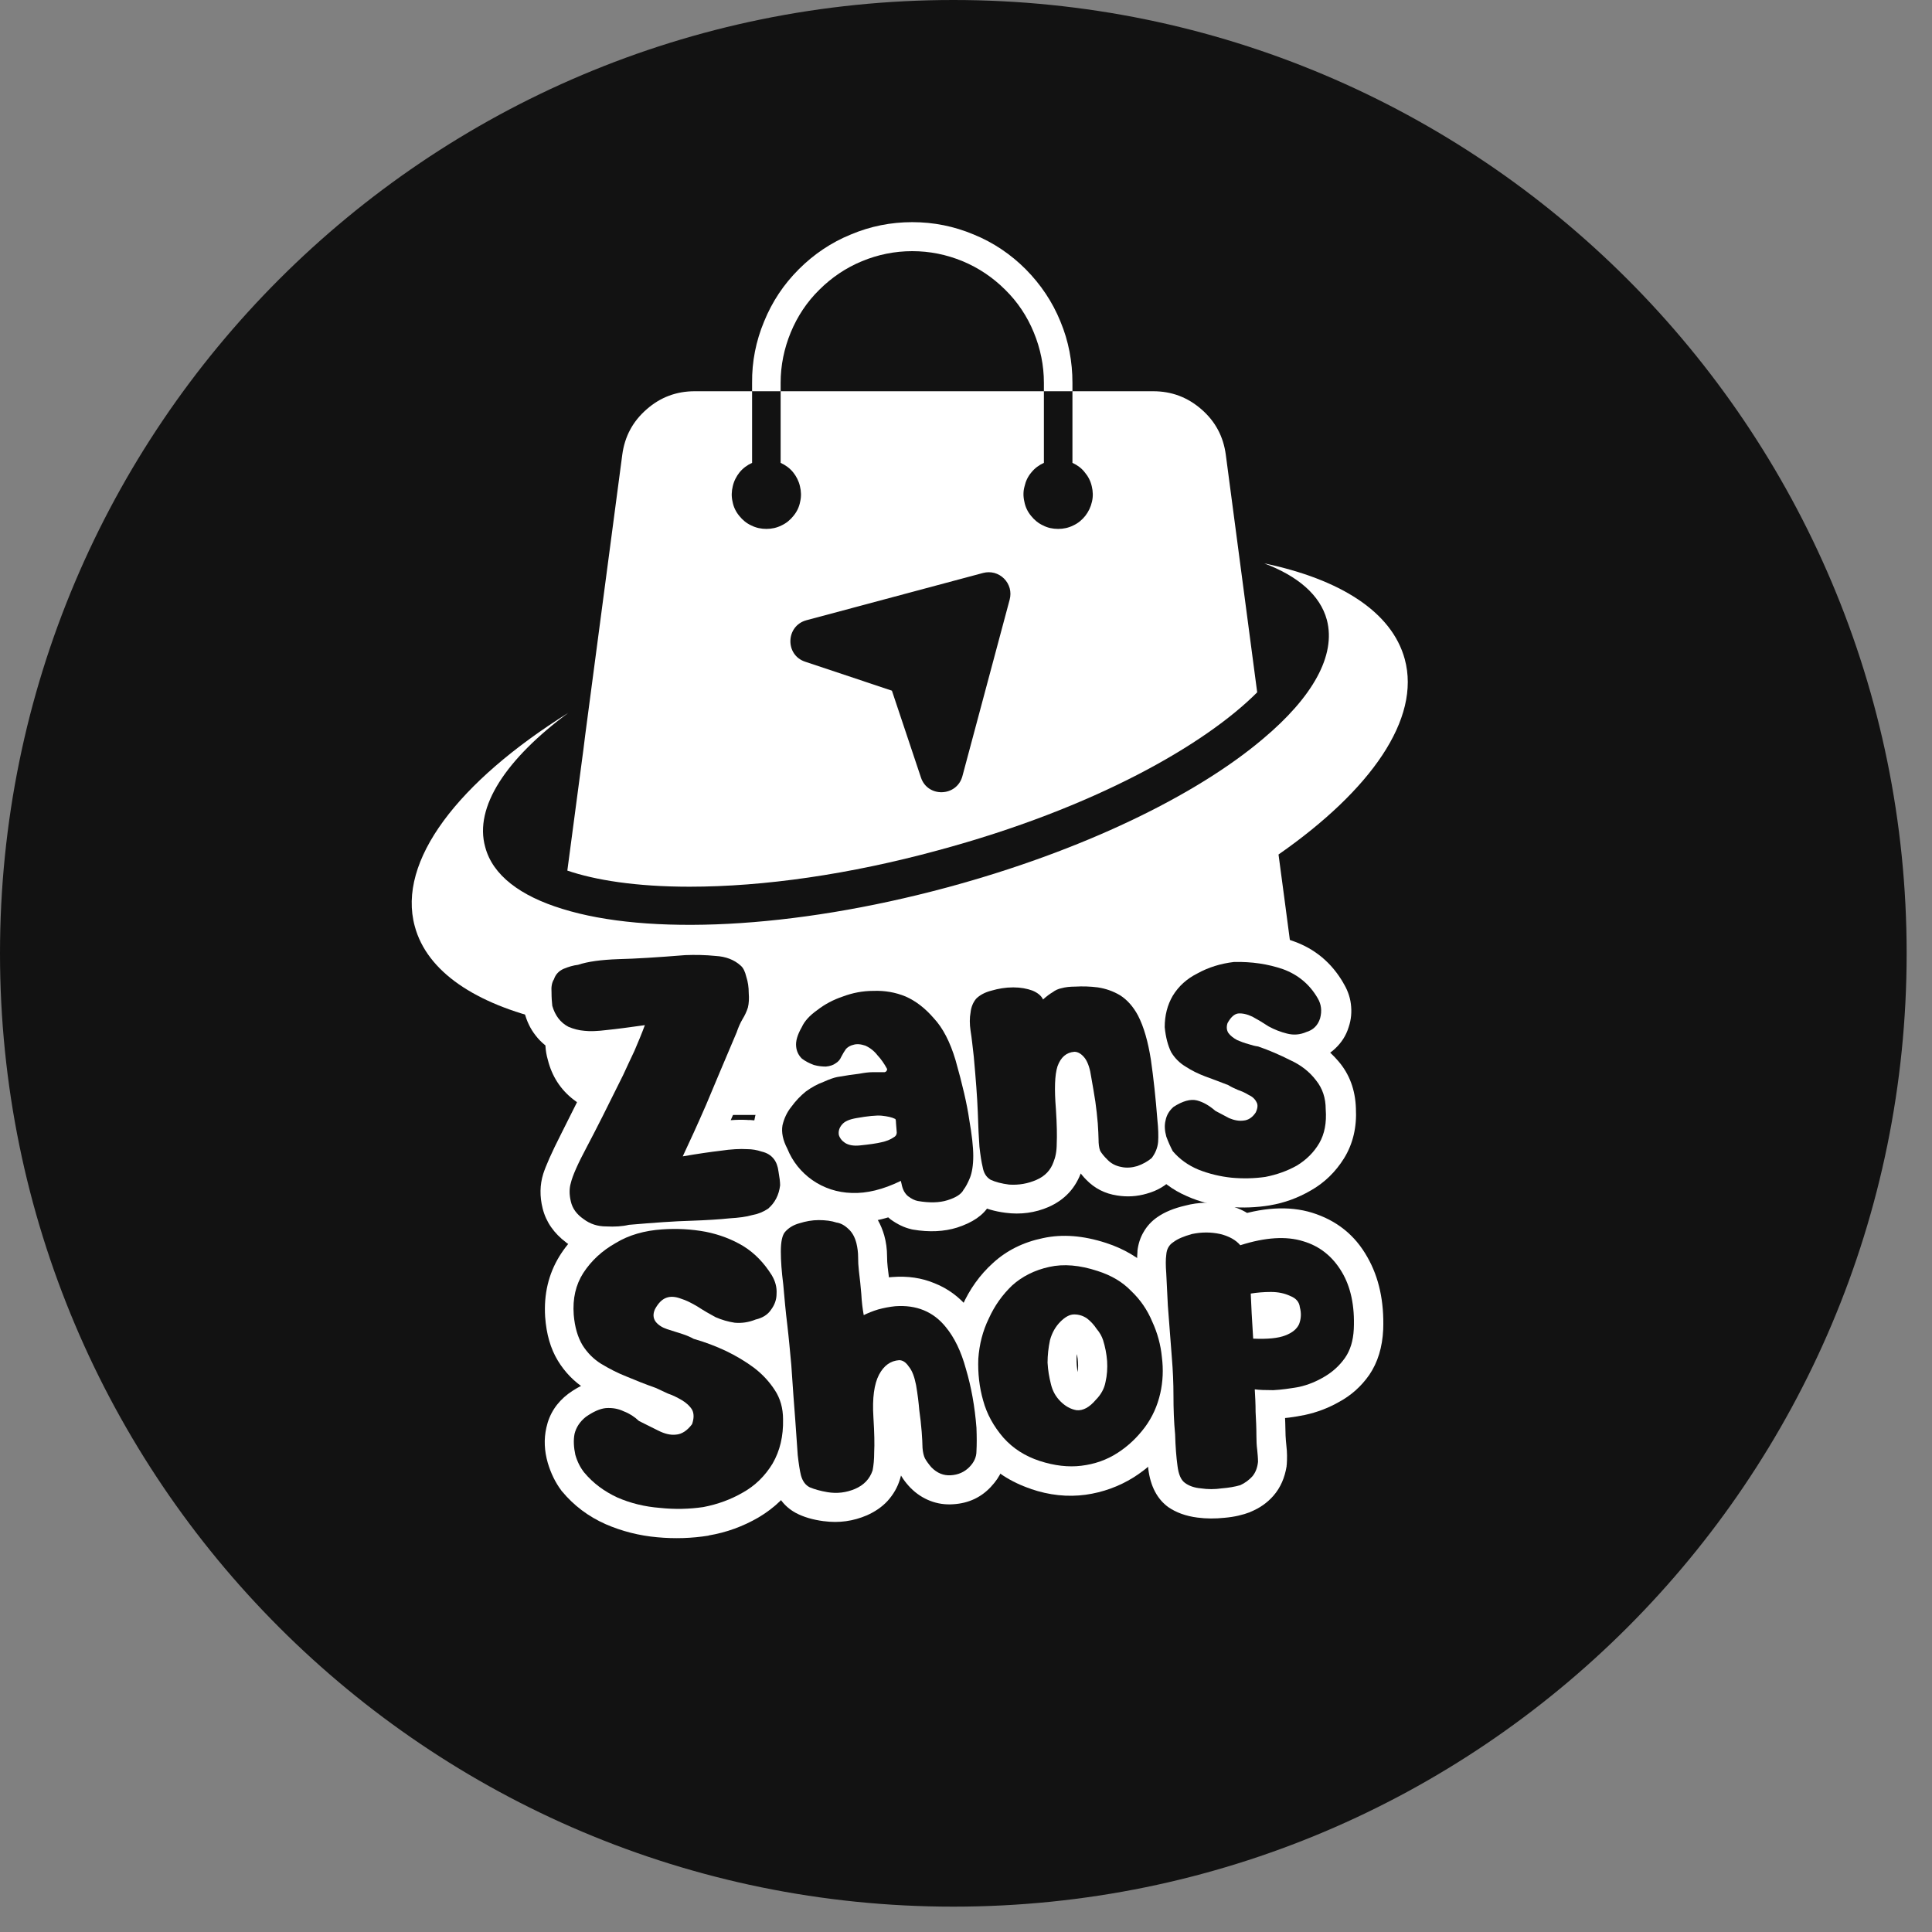 <svg version="1.0" preserveAspectRatio="xMidYMid meet" height="50" viewBox="0 0 37.5 37.5" zoomAndPan="magnify" width="50" xmlns:xlink="http://www.w3.org/1999/xlink" xmlns="http://www.w3.org/2000/svg"><rect x="0" y="0" width="37.5" height="37.5" fill="#808080" stroke="none"/><defs><g></g><clipPath id="b2c69268c7"><path clip-rule="nonzero" d="M 0 0 L 37.008 0 L 37.008 37.008 L 0 37.008 Z M 0 0"></path></clipPath><clipPath id="b0019801ed"><path clip-rule="nonzero" d="M 18.504 0 C 8.285 0 0 8.285 0 18.504 C 0 28.723 8.285 37.008 18.504 37.008 C 28.723 37.008 37.008 28.723 37.008 18.504 C 37.008 8.285 28.723 0 18.504 0 Z M 18.504 0"></path></clipPath><clipPath id="c83edb1c41"><path clip-rule="nonzero" d="M 0 0 L 37.008 0 L 37.008 37.008 L 0 37.008 Z M 0 0"></path></clipPath><clipPath id="5df0ce0027"><path clip-rule="nonzero" d="M 18.504 0 C 8.285 0 0 8.285 0 18.504 C 0 28.723 8.285 37.008 18.504 37.008 C 28.723 37.008 37.008 28.723 37.008 18.504 C 37.008 8.285 28.723 0 18.504 0 Z M 18.504 0"></path></clipPath><clipPath id="2b294be9d3"><rect height="38" y="0" width="38" x="0"></rect></clipPath><clipPath id="931a5d332d"><path clip-rule="nonzero" d="M 7 0.262 L 14 0.262 L 14 4 L 7 4 Z M 7 0.262"></path></clipPath><clipPath id="fe620b2724"><path clip-rule="nonzero" d="M 0.816 6 L 20.473 6 L 20.473 17.867 L 0.816 17.867 Z M 0.816 6"></path></clipPath><clipPath id="775f6e183d"><path clip-rule="nonzero" d="M 2 12 L 20.473 12 L 20.473 26.789 L 2 26.789 Z M 2 12"></path></clipPath><clipPath id="b3c82243f4"><path clip-rule="nonzero" d="M 1 7 L 8 7 L 8 14.789 L 1 14.789 Z M 1 7"></path></clipPath><clipPath id="0232eb0fda"><path clip-rule="nonzero" d="M 12 7 L 18.473 7 L 18.473 14 L 12 14 Z M 12 7"></path></clipPath><clipPath id="e97010ebe0"><rect height="15" y="0" width="19" x="0"></rect></clipPath><clipPath id="68ca77feec"><rect height="27" y="0" width="21" x="0"></rect></clipPath></defs><g clip-path="url(#b2c69268c7)"><g clip-path="url(#b0019801ed)"><g transform="matrix(1, 0, 0, 1, 0, 0)"><g clip-path="url(#2b294be9d3)"><g clip-path="url(#c83edb1c41)"><g clip-path="url(#5df0ce0027)"><path fill-rule="nonzero" fill-opacity="1" d="M 0 0 L 37.008 0 L 37.008 37.008 L 0 37.008 Z M 0 0" fill="#121212"></path></g></g></g></g></g></g><g transform="matrix(1, 0, 0, 1, 7, 4)"><g clip-path="url(#68ca77feec)"><path fill-rule="nonzero" fill-opacity="1" d="M 16.793 4.828 C 16.746 4.473 16.59 4.18 16.32 3.945 C 16.051 3.711 15.742 3.594 15.383 3.594 L 13.816 3.594 L 13.816 4.984 C 13.91 5.027 13.992 5.086 14.055 5.168 C 14.121 5.246 14.168 5.336 14.191 5.438 C 14.215 5.535 14.219 5.637 14.195 5.738 C 14.172 5.84 14.129 5.93 14.066 6.012 C 14.004 6.09 13.926 6.156 13.832 6.199 C 13.738 6.246 13.641 6.266 13.539 6.266 C 13.434 6.266 13.336 6.246 13.246 6.199 C 13.152 6.156 13.074 6.09 13.012 6.012 C 12.945 5.93 12.902 5.84 12.883 5.738 C 12.859 5.637 12.859 5.535 12.887 5.438 C 12.91 5.336 12.953 5.246 13.02 5.168 C 13.086 5.086 13.168 5.027 13.262 4.984 L 13.262 3.594 L 8.152 3.594 L 8.152 4.984 C 8.246 5.027 8.328 5.086 8.395 5.168 C 8.457 5.246 8.504 5.336 8.527 5.438 C 8.551 5.535 8.555 5.637 8.531 5.738 C 8.512 5.84 8.469 5.93 8.402 6.012 C 8.34 6.09 8.262 6.156 8.168 6.199 C 8.074 6.246 7.977 6.266 7.875 6.266 C 7.773 6.266 7.676 6.246 7.582 6.199 C 7.488 6.156 7.41 6.09 7.348 6.012 C 7.281 5.93 7.238 5.84 7.219 5.738 C 7.195 5.637 7.199 5.535 7.223 5.438 C 7.246 5.336 7.293 5.246 7.355 5.168 C 7.422 5.086 7.504 5.027 7.598 4.984 L 7.598 3.594 L 6.484 3.594 C 6.129 3.594 5.816 3.711 5.551 3.945 C 5.281 4.18 5.125 4.473 5.078 4.828 L 4.359 10.266 L 4.324 10.547 L 4.012 12.898 C 4.551 13.082 5.344 13.211 6.383 13.211 C 7.832 13.211 9.5 12.969 11.195 12.508 C 14.258 11.684 16.398 10.445 17.402 9.438 Z M 12.598 7.637 L 11.68 11.066 C 11.57 11.469 11.004 11.484 10.875 11.09 L 10.312 9.406 L 8.629 8.844 C 8.234 8.715 8.25 8.148 8.652 8.039 L 12.082 7.121 C 12.156 7.102 12.227 7.102 12.301 7.121 C 12.371 7.141 12.434 7.176 12.488 7.23 C 12.543 7.285 12.578 7.348 12.598 7.418 C 12.617 7.492 12.617 7.562 12.598 7.637 Z M 12.598 7.637" fill="#ffffff"></path><g clip-path="url(#931a5d332d)"><path fill-rule="nonzero" fill-opacity="1" d="M 13.816 3.43 L 13.816 3.594 L 13.262 3.594 L 13.262 3.43 C 13.262 3.094 13.195 2.766 13.066 2.453 C 12.938 2.141 12.754 1.863 12.512 1.625 C 12.273 1.387 11.996 1.199 11.684 1.07 C 11.371 0.941 11.047 0.875 10.707 0.875 C 10.367 0.875 10.043 0.941 9.73 1.07 C 9.418 1.199 9.141 1.387 8.902 1.625 C 8.66 1.863 8.477 2.141 8.348 2.453 C 8.219 2.766 8.152 3.094 8.152 3.43 L 8.152 3.594 L 7.598 3.594 L 7.598 3.43 C 7.594 3.02 7.672 2.621 7.832 2.238 C 7.988 1.855 8.211 1.52 8.504 1.227 C 8.797 0.934 9.133 0.707 9.516 0.551 C 9.895 0.391 10.293 0.312 10.707 0.312 C 11.121 0.312 11.516 0.391 11.898 0.551 C 12.281 0.707 12.617 0.934 12.91 1.227 C 13.199 1.52 13.426 1.855 13.582 2.238 C 13.742 2.621 13.816 3.02 13.816 3.43 Z M 13.816 3.43" fill="#ffffff"></path></g><g clip-path="url(#fe620b2724)"><path fill-rule="nonzero" fill-opacity="1" d="M 20.266 8.793 C 20.016 7.875 19.012 7.242 17.535 6.934 C 18.191 7.18 18.625 7.551 18.754 8.031 C 18.938 8.727 18.469 9.539 17.52 10.336 C 16.219 11.441 14.008 12.516 11.391 13.223 C 8.367 14.039 5.562 14.156 3.914 13.641 C 3.098 13.391 2.562 12.988 2.418 12.441 C 2.199 11.664 2.828 10.727 4.031 9.836 C 1.898 11.172 0.703 12.707 1.051 13.98 C 1.289 14.863 2.23 15.484 3.629 15.809 L 3.598 16.039 C 3.574 16.219 3.582 16.395 3.633 16.57 C 3.711 16.883 3.875 17.145 4.133 17.344 C 4.391 17.543 4.68 17.645 5.004 17.641 L 16.867 17.641 C 17.07 17.641 17.266 17.602 17.453 17.516 C 17.641 17.43 17.801 17.312 17.934 17.16 C 18.07 17.004 18.164 16.832 18.227 16.637 C 18.285 16.441 18.301 16.242 18.273 16.039 L 17.926 13.41 L 17.816 12.586 C 19.609 11.336 20.582 9.953 20.266 8.793 Z M 20.266 8.793" fill="#ffffff"></path></g><g clip-path="url(#775f6e183d)"><g transform="matrix(1, 0, 0, 1, 2, 12)"><g clip-path="url(#e97010ebe0)"><g fill-opacity="1" fill="#ffffff"><g transform="translate(1.814, 7.586)"><g><path d="M 1.496 0.742 C 1.336 0.77 1.156 0.785 0.949 0.781 C 0.66 0.777 0.406 0.695 0.184 0.539 L 0.176 0.531 C -0.062 0.352 -0.215 0.133 -0.281 -0.129 C -0.34 -0.363 -0.336 -0.59 -0.27 -0.801 C -0.223 -0.949 -0.109 -1.211 0.078 -1.578 L 0.773 -2.965 L 1.277 -2.711 L 0.766 -2.949 C 0.836 -3.098 0.906 -3.254 0.973 -3.414 C 1.043 -3.582 1.113 -3.75 1.184 -3.914 L 1.699 -3.695 L 1.773 -3.133 C 1.461 -3.094 1.211 -3.066 1.023 -3.047 C 0.805 -3.023 0.625 -3.016 0.48 -3.027 C 0.301 -3.043 0.133 -3.09 -0.02 -3.164 L -0.035 -3.172 C -0.188 -3.25 -0.316 -3.355 -0.418 -3.488 C -0.52 -3.617 -0.59 -3.766 -0.633 -3.93 C -0.664 -4.055 -0.68 -4.188 -0.68 -4.336 C -0.684 -4.531 -0.645 -4.703 -0.57 -4.852 C -0.473 -5.055 -0.316 -5.203 -0.098 -5.301 C 0.02 -5.352 0.141 -5.395 0.266 -5.426 C 0.48 -5.484 0.777 -5.52 1.152 -5.539 C 1.48 -5.555 1.91 -5.582 2.441 -5.617 C 2.676 -5.629 2.906 -5.629 3.129 -5.609 C 3.453 -5.586 3.723 -5.477 3.945 -5.285 C 4.082 -5.168 4.18 -5 4.234 -4.793 C 4.273 -4.652 4.293 -4.504 4.297 -4.355 C 4.305 -4.195 4.289 -4.051 4.258 -3.918 C 4.227 -3.781 4.172 -3.652 4.098 -3.531 C 4.066 -3.473 4.035 -3.414 4.012 -3.352 C 3.781 -2.793 3.578 -2.316 3.402 -1.918 C 3.23 -1.523 3.074 -1.184 2.941 -0.906 L 2.434 -1.148 L 2.352 -1.707 L 3.109 -1.812 C 3.359 -1.852 3.57 -1.859 3.746 -1.844 L 3.699 -1.281 L 3.73 -1.848 C 3.863 -1.84 3.992 -1.82 4.121 -1.789 C 4.363 -1.734 4.551 -1.605 4.684 -1.406 C 4.773 -1.281 4.832 -1.125 4.863 -0.941 C 4.891 -0.797 4.898 -0.668 4.895 -0.555 C 4.883 -0.371 4.84 -0.211 4.762 -0.062 C 4.684 0.086 4.578 0.211 4.441 0.32 C 4.297 0.426 4.137 0.504 3.957 0.555 C 3.812 0.594 3.629 0.617 3.402 0.637 C 3.211 0.648 2.953 0.664 2.633 0.676 C 2.324 0.691 1.926 0.715 1.438 0.75 L 1.395 0.188 Z M 1.297 -0.367 L 1.328 -0.371 L 1.355 -0.375 C 1.852 -0.41 2.262 -0.434 2.582 -0.449 C 2.891 -0.465 3.137 -0.477 3.324 -0.488 C 3.477 -0.5 3.59 -0.516 3.664 -0.535 C 3.703 -0.547 3.73 -0.559 3.75 -0.574 C 3.758 -0.578 3.762 -0.582 3.762 -0.586 C 3.766 -0.59 3.766 -0.598 3.766 -0.605 C 3.77 -0.637 3.766 -0.684 3.754 -0.746 C 3.75 -0.766 3.746 -0.777 3.742 -0.785 C 3.746 -0.781 3.746 -0.777 3.75 -0.773 C 3.766 -0.75 3.785 -0.73 3.809 -0.715 C 3.828 -0.703 3.848 -0.695 3.863 -0.691 C 3.797 -0.707 3.73 -0.715 3.664 -0.719 L 3.656 -0.719 L 3.648 -0.723 C 3.559 -0.73 3.434 -0.723 3.27 -0.699 L 1.473 -0.441 L 1.926 -1.391 C 2.051 -1.656 2.199 -1.984 2.371 -2.375 C 2.543 -2.762 2.742 -3.23 2.969 -3.781 C 3.016 -3.895 3.066 -4 3.125 -4.102 C 3.145 -4.133 3.156 -4.16 3.164 -4.18 C 3.172 -4.215 3.172 -4.258 3.172 -4.316 C 3.168 -4.383 3.16 -4.445 3.145 -4.5 C 3.145 -4.508 3.145 -4.512 3.141 -4.516 C 3.141 -4.512 3.145 -4.512 3.145 -4.508 C 3.16 -4.48 3.18 -4.457 3.207 -4.434 C 3.172 -4.461 3.117 -4.48 3.043 -4.484 C 2.867 -4.5 2.691 -4.5 2.52 -4.492 C 1.98 -4.453 1.543 -4.426 1.203 -4.41 C 0.91 -4.398 0.688 -4.371 0.547 -4.336 C 0.484 -4.32 0.422 -4.297 0.359 -4.27 C 0.395 -4.285 0.418 -4.309 0.438 -4.344 C 0.441 -4.355 0.449 -4.367 0.449 -4.379 C 0.449 -4.371 0.449 -4.363 0.449 -4.348 C 0.449 -4.285 0.453 -4.242 0.461 -4.211 C 0.465 -4.195 0.469 -4.184 0.473 -4.18 C 0.473 -4.176 0.477 -4.176 0.48 -4.172 L 0.223 -3.672 L 0.469 -4.18 C 0.5 -4.164 0.535 -4.156 0.574 -4.152 C 0.648 -4.145 0.758 -4.152 0.906 -4.168 C 1.082 -4.188 1.324 -4.215 1.629 -4.254 L 2.605 -4.379 L 2.219 -3.473 C 2.152 -3.312 2.082 -3.148 2.016 -2.984 C 1.941 -2.809 1.867 -2.637 1.789 -2.473 L 1.785 -2.465 L 1.086 -1.07 C 0.93 -0.762 0.836 -0.559 0.805 -0.457 C 0.805 -0.457 0.805 -0.453 0.805 -0.449 C 0.805 -0.438 0.809 -0.422 0.812 -0.402 C 0.812 -0.406 0.812 -0.406 0.812 -0.406 C 0.816 -0.398 0.828 -0.387 0.848 -0.375 L 0.512 0.078 L 0.836 -0.383 C 0.867 -0.359 0.91 -0.348 0.965 -0.348 C 1.102 -0.344 1.211 -0.352 1.297 -0.367 Z M 1.297 -0.367"></path></g></g></g><g fill-opacity="1" fill="#ffffff"><g transform="translate(6.094, 7.28)"><g><path d="M 2.59 0.578 C 2.457 0.547 2.324 0.484 2.191 0.387 C 2.004 0.242 1.887 0.047 1.848 -0.207 L 1.84 -0.262 L 2.395 -0.355 L 2.648 0.145 C 2.219 0.363 1.809 0.465 1.418 0.445 C 1.016 0.43 0.66 0.309 0.352 0.086 C 0.051 -0.129 -0.176 -0.41 -0.336 -0.758 C -0.453 -1.027 -0.492 -1.281 -0.453 -1.531 C -0.414 -1.758 -0.324 -1.965 -0.184 -2.148 C -0.066 -2.305 0.07 -2.438 0.227 -2.551 C 0.371 -2.656 0.52 -2.742 0.664 -2.805 C 0.809 -2.867 0.938 -2.906 1.051 -2.93 L 1.062 -2.93 C 1.25 -2.961 1.398 -2.984 1.512 -2.996 C 1.629 -3.012 1.73 -3.02 1.82 -3.023 C 1.898 -3.027 1.98 -3.027 2.07 -3.031 L 2.082 -2.465 L 2.043 -3.027 C 1.992 -3.027 1.945 -3.016 1.895 -2.996 C 1.801 -2.957 1.727 -2.898 1.664 -2.816 C 1.598 -2.723 1.562 -2.621 1.559 -2.508 C 1.555 -2.441 1.566 -2.379 1.59 -2.32 L 2.117 -2.516 L 1.598 -2.297 C 1.574 -2.355 1.547 -2.402 1.516 -2.438 C 1.516 -2.438 1.52 -2.438 1.52 -2.438 C 1.52 -2.438 1.516 -2.438 1.516 -2.438 C 1.504 -2.441 1.496 -2.445 1.488 -2.445 C 1.488 -2.445 1.488 -2.445 1.492 -2.445 C 1.527 -2.441 1.57 -2.445 1.613 -2.457 C 1.684 -2.477 1.738 -2.512 1.781 -2.57 C 1.766 -2.551 1.75 -2.523 1.73 -2.492 C 1.664 -2.375 1.578 -2.273 1.469 -2.188 C 1.324 -2.074 1.145 -2.016 0.934 -2.012 L 0.922 -2.574 L 0.965 -2.012 C 0.836 -2.004 0.695 -2.02 0.547 -2.062 C 0.379 -2.109 0.227 -2.191 0.098 -2.309 C -0.074 -2.465 -0.176 -2.664 -0.203 -2.91 C -0.227 -3.129 -0.172 -3.367 -0.035 -3.629 C 0.066 -3.812 0.219 -3.98 0.422 -4.137 C 0.605 -4.277 0.82 -4.391 1.062 -4.48 C 1.312 -4.574 1.574 -4.625 1.844 -4.633 C 2.133 -4.645 2.418 -4.59 2.699 -4.477 C 2.992 -4.359 3.254 -4.164 3.484 -3.895 C 3.707 -3.629 3.879 -3.281 4.004 -2.848 C 4.145 -2.363 4.242 -1.965 4.297 -1.645 C 4.352 -1.309 4.375 -1.031 4.367 -0.816 C 4.359 -0.574 4.324 -0.375 4.266 -0.219 C 4.215 -0.086 4.16 0.027 4.105 0.117 C 3.992 0.309 3.785 0.449 3.484 0.547 C 3.234 0.625 2.945 0.641 2.625 0.586 L 2.605 0.582 Z M 2.844 -0.52 L 2.715 0.031 L 2.809 -0.527 C 2.953 -0.504 3.062 -0.504 3.145 -0.527 C 3.184 -0.543 3.211 -0.551 3.227 -0.562 C 3.195 -0.543 3.168 -0.512 3.141 -0.469 C 3.164 -0.504 3.184 -0.555 3.211 -0.621 C 3.227 -0.66 3.234 -0.738 3.238 -0.855 C 3.246 -0.996 3.227 -1.199 3.184 -1.461 C 3.137 -1.734 3.051 -2.094 2.922 -2.539 C 2.84 -2.816 2.742 -3.023 2.621 -3.164 C 2.512 -3.293 2.398 -3.383 2.277 -3.434 C 2.145 -3.484 2.012 -3.512 1.879 -3.508 C 1.73 -3.504 1.59 -3.477 1.457 -3.426 C 1.316 -3.375 1.199 -3.312 1.105 -3.238 C 1.027 -3.18 0.98 -3.133 0.961 -3.098 C 0.938 -3.055 0.926 -3.023 0.918 -3 C 0.918 -3.012 0.918 -3.023 0.918 -3.035 C 0.914 -3.047 0.91 -3.062 0.902 -3.078 C 0.891 -3.105 0.871 -3.129 0.852 -3.148 C 0.867 -3.145 0.883 -3.141 0.891 -3.137 C 0.895 -3.137 0.895 -3.137 0.895 -3.137 C 0.891 -3.137 0.887 -3.137 0.883 -3.137 L 0.898 -3.141 L 0.91 -3.141 C 0.902 -3.141 0.891 -3.137 0.879 -3.133 C 0.844 -3.121 0.809 -3.105 0.777 -3.082 C 0.766 -3.07 0.758 -3.062 0.75 -3.051 C 0.793 -3.125 0.84 -3.195 0.891 -3.262 C 1 -3.402 1.145 -3.5 1.324 -3.547 C 1.488 -3.59 1.68 -3.578 1.887 -3.504 C 2.086 -3.434 2.254 -3.32 2.383 -3.16 C 2.484 -3.039 2.57 -2.895 2.641 -2.73 L 2.648 -2.707 C 2.676 -2.633 2.688 -2.559 2.688 -2.48 C 2.684 -2.355 2.645 -2.246 2.57 -2.145 C 2.504 -2.055 2.418 -1.988 2.312 -1.945 C 2.254 -1.922 2.191 -1.91 2.125 -1.902 L 2.094 -1.902 C 2.016 -1.902 1.938 -1.898 1.867 -1.895 C 1.805 -1.895 1.73 -1.887 1.641 -1.875 C 1.547 -1.867 1.414 -1.848 1.25 -1.82 L 1.156 -2.375 L 1.262 -1.82 C 1.23 -1.816 1.18 -1.797 1.109 -1.766 C 1.039 -1.738 0.965 -1.695 0.887 -1.637 C 0.82 -1.59 0.762 -1.535 0.715 -1.469 C 0.688 -1.43 0.668 -1.391 0.66 -1.348 C 0.656 -1.32 0.668 -1.281 0.691 -1.227 C 0.766 -1.059 0.875 -0.93 1.012 -0.828 C 1.137 -0.738 1.293 -0.688 1.469 -0.68 C 1.664 -0.672 1.887 -0.73 2.137 -0.859 L 2.82 -1.207 L 2.961 -0.379 C 2.961 -0.395 2.953 -0.414 2.941 -0.434 C 2.926 -0.465 2.898 -0.496 2.867 -0.516 C 2.875 -0.512 2.883 -0.508 2.887 -0.508 C 2.875 -0.512 2.859 -0.516 2.844 -0.52 Z M 1.648 -1.023 C 1.625 -1.02 1.609 -1.016 1.602 -1.012 C 1.625 -1.023 1.648 -1.043 1.676 -1.07 C 1.703 -1.102 1.727 -1.141 1.738 -1.184 C 1.758 -1.246 1.762 -1.305 1.75 -1.367 C 1.738 -1.414 1.723 -1.461 1.691 -1.5 C 1.668 -1.531 1.645 -1.555 1.617 -1.57 C 1.59 -1.586 1.566 -1.598 1.539 -1.602 C 1.535 -1.602 1.531 -1.605 1.531 -1.605 C 1.535 -1.605 1.539 -1.605 1.543 -1.605 L 1.582 -1.043 L 1.531 -1.602 C 1.691 -1.617 1.805 -1.633 1.871 -1.652 C 1.934 -1.668 1.98 -1.684 2.012 -1.699 L 2.258 -1.191 L 1.949 -1.664 C 1.883 -1.621 1.832 -1.562 1.793 -1.488 C 1.758 -1.414 1.738 -1.336 1.746 -1.25 L 1.73 -1.438 C 1.734 -1.418 1.738 -1.398 1.746 -1.371 C 1.762 -1.32 1.785 -1.273 1.816 -1.227 C 1.895 -1.117 2 -1.047 2.129 -1.012 L 2.082 -1.023 L 2.039 -1.043 C 2.043 -1.043 2.047 -1.039 2.047 -1.039 C 2.043 -1.043 2.039 -1.043 2.035 -1.043 C 2.012 -1.051 1.984 -1.055 1.953 -1.059 C 1.938 -1.059 1.91 -1.059 1.867 -1.055 C 1.809 -1.051 1.734 -1.039 1.645 -1.023 Z M 1.434 -2.129 C 1.707 -2.184 1.926 -2.199 2.094 -2.176 C 2.258 -2.156 2.391 -2.121 2.5 -2.074 L 2.27 -1.559 L 2.41 -2.105 C 2.547 -2.07 2.656 -1.992 2.742 -1.875 C 2.777 -1.824 2.805 -1.766 2.824 -1.699 C 2.84 -1.648 2.852 -1.586 2.855 -1.516 L 2.871 -1.332 C 2.879 -1.207 2.855 -1.09 2.801 -0.98 C 2.746 -0.875 2.668 -0.789 2.566 -0.719 L 2.535 -0.699 L 2.504 -0.684 C 2.41 -0.641 2.297 -0.598 2.164 -0.562 C 2.035 -0.527 1.859 -0.5 1.637 -0.48 L 1.625 -0.48 C 1.391 -0.461 1.188 -0.508 1.016 -0.617 C 0.922 -0.676 0.844 -0.746 0.781 -0.832 C 0.711 -0.926 0.668 -1.031 0.645 -1.148 C 0.617 -1.277 0.625 -1.402 0.664 -1.523 C 0.699 -1.633 0.758 -1.734 0.836 -1.824 C 0.973 -1.977 1.172 -2.078 1.43 -2.129 Z M 1.434 -2.129"></path></g></g></g><g fill-opacity="1" fill="#ffffff"><g transform="translate(9.87, 7.009)"><g><path d="M 0.648 0.531 C 0.434 0.504 0.25 0.449 0.102 0.371 C -0.02 0.305 -0.117 0.215 -0.199 0.102 C -0.27 0 -0.316 -0.117 -0.348 -0.246 C -0.371 -0.359 -0.391 -0.516 -0.406 -0.707 L -0.449 -1.387 C -0.469 -1.664 -0.496 -2.02 -0.535 -2.445 C -0.551 -2.637 -0.566 -2.801 -0.582 -2.93 C -0.605 -3.117 -0.609 -3.285 -0.594 -3.434 C -0.566 -3.66 -0.48 -3.855 -0.328 -4.02 C -0.195 -4.164 -0.012 -4.27 0.219 -4.336 C 0.402 -4.387 0.59 -4.414 0.789 -4.414 C 0.996 -4.414 1.18 -4.383 1.348 -4.328 C 1.473 -4.285 1.578 -4.227 1.664 -4.152 C 1.781 -4.055 1.863 -3.93 1.906 -3.785 L 1.367 -3.625 L 1.004 -4.059 C 1.098 -4.137 1.184 -4.199 1.262 -4.246 C 1.371 -4.312 1.488 -4.359 1.613 -4.391 C 1.711 -4.414 1.824 -4.43 1.961 -4.438 C 2.141 -4.449 2.324 -4.445 2.52 -4.418 C 2.754 -4.387 2.973 -4.309 3.176 -4.184 C 3.41 -4.043 3.594 -3.832 3.73 -3.555 C 3.871 -3.285 3.973 -2.941 4.039 -2.527 C 4.102 -2.16 4.145 -1.758 4.176 -1.324 C 4.191 -1.121 4.195 -0.949 4.188 -0.809 C 4.172 -0.551 4.074 -0.328 3.891 -0.137 C 3.766 0 3.598 0.102 3.387 0.16 C 3.199 0.215 3.008 0.227 2.812 0.195 C 2.578 0.16 2.379 0.059 2.215 -0.109 C 2.105 -0.219 2.023 -0.34 1.973 -0.469 C 1.926 -0.586 1.898 -0.715 1.891 -0.859 C 1.891 -0.938 1.883 -1.035 1.875 -1.152 C 1.863 -1.289 1.852 -1.422 1.832 -1.555 C 1.816 -1.684 1.793 -1.828 1.762 -1.984 L 1.762 -1.988 L 1.758 -1.996 C 1.75 -2.047 1.738 -2.09 1.73 -2.121 C 1.727 -2.129 1.723 -2.137 1.723 -2.141 C 1.723 -2.137 1.727 -2.133 1.73 -2.125 C 1.746 -2.105 1.77 -2.086 1.805 -2.066 C 1.871 -2.027 1.941 -2.012 2.02 -2.02 C 2.062 -2.023 2.105 -2.039 2.148 -2.074 C 2.164 -2.09 2.18 -2.105 2.188 -2.125 C 2.191 -2.129 2.195 -2.133 2.195 -2.133 C 2.195 -2.133 2.195 -2.137 2.195 -2.137 C 2.195 -2.133 2.195 -2.133 2.195 -2.133 C 2.184 -2.094 2.176 -2.031 2.168 -1.945 C 2.164 -1.832 2.168 -1.691 2.18 -1.527 C 2.203 -1.203 2.211 -0.957 2.203 -0.785 C 2.195 -0.586 2.168 -0.418 2.125 -0.281 C 2.07 -0.121 1.988 0.023 1.879 0.141 C 1.77 0.258 1.641 0.348 1.484 0.418 C 1.223 0.531 0.941 0.57 0.648 0.531 Z M 0.793 -0.586 C 0.879 -0.574 0.957 -0.586 1.031 -0.617 C 1.043 -0.621 1.051 -0.625 1.055 -0.629 C 1.051 -0.625 1.051 -0.625 1.051 -0.625 C 1.062 -0.664 1.07 -0.734 1.074 -0.832 C 1.082 -0.961 1.074 -1.164 1.055 -1.445 C 1.02 -1.898 1.043 -2.242 1.125 -2.484 C 1.184 -2.668 1.281 -2.82 1.414 -2.934 C 1.562 -3.059 1.738 -3.129 1.938 -3.145 C 2.09 -3.152 2.23 -3.121 2.363 -3.047 C 2.461 -2.988 2.551 -2.91 2.629 -2.809 C 2.746 -2.652 2.824 -2.449 2.871 -2.188 L 2.316 -2.094 L 2.867 -2.203 C 2.902 -2.023 2.93 -1.855 2.953 -1.703 C 2.973 -1.551 2.988 -1.391 3 -1.234 C 3.008 -1.105 3.016 -0.996 3.02 -0.91 C 3.02 -0.898 3.02 -0.891 3.023 -0.883 L 3.023 -0.879 C 3.02 -0.883 3.02 -0.887 3.02 -0.891 C 3.016 -0.898 3.012 -0.91 3.004 -0.914 C 3.008 -0.914 3.016 -0.906 3.023 -0.895 C 3.012 -0.91 3 -0.918 2.988 -0.918 C 3.016 -0.914 3.047 -0.914 3.074 -0.926 C 3.086 -0.926 3.094 -0.93 3.098 -0.934 C 3.09 -0.926 3.082 -0.922 3.074 -0.914 C 3.074 -0.91 3.07 -0.906 3.07 -0.902 C 3.062 -0.891 3.062 -0.879 3.062 -0.871 C 3.066 -0.965 3.062 -1.09 3.051 -1.242 C 3.023 -1.641 2.98 -2.012 2.926 -2.348 C 2.879 -2.645 2.809 -2.879 2.723 -3.055 C 2.68 -3.137 2.637 -3.191 2.59 -3.219 C 2.52 -3.262 2.445 -3.289 2.367 -3.301 C 2.254 -3.316 2.145 -3.32 2.043 -3.312 C 1.965 -3.309 1.906 -3.301 1.867 -3.293 C 1.859 -3.289 1.855 -3.289 1.852 -3.285 C 1.82 -3.266 1.781 -3.234 1.727 -3.191 L 1.07 -2.645 L 0.824 -3.465 C 0.848 -3.395 0.883 -3.34 0.934 -3.293 C 0.957 -3.277 0.973 -3.266 0.988 -3.258 C 0.938 -3.277 0.871 -3.285 0.785 -3.285 C 0.695 -3.285 0.609 -3.273 0.531 -3.25 C 0.504 -3.246 0.488 -3.238 0.477 -3.23 C 0.48 -3.234 0.488 -3.242 0.5 -3.254 C 0.516 -3.27 0.523 -3.289 0.527 -3.309 C 0.52 -3.25 0.523 -3.172 0.535 -3.078 C 0.555 -2.926 0.574 -2.75 0.586 -2.551 C 0.629 -2.113 0.656 -1.75 0.676 -1.461 L 0.719 -0.789 C 0.73 -0.648 0.742 -0.551 0.754 -0.488 C 0.75 -0.504 0.742 -0.523 0.727 -0.543 C 0.703 -0.578 0.676 -0.602 0.641 -0.621 C 0.668 -0.605 0.719 -0.594 0.797 -0.586 Z M 0.793 -0.586"></path></g></g></g><g fill-opacity="1" fill="#ffffff"><g transform="translate(13.482, 6.75)"><g><path d="M 2.172 0.645 C 1.91 0.688 1.645 0.699 1.371 0.676 C 1.082 0.648 0.812 0.582 0.559 0.469 C 0.277 0.348 0.043 0.172 -0.148 -0.062 L -0.156 -0.074 L -0.164 -0.082 C -0.262 -0.215 -0.332 -0.363 -0.383 -0.535 C -0.441 -0.73 -0.449 -0.926 -0.41 -1.117 C -0.363 -1.359 -0.234 -1.559 -0.027 -1.711 C 0.289 -1.938 0.594 -2.008 0.891 -1.93 C 1.094 -1.875 1.281 -1.781 1.457 -1.641 L 1.105 -1.199 L 1.367 -1.699 C 1.453 -1.652 1.543 -1.605 1.637 -1.562 C 1.645 -1.559 1.652 -1.555 1.656 -1.555 C 1.648 -1.555 1.641 -1.555 1.633 -1.555 C 1.566 -1.555 1.504 -1.531 1.449 -1.492 C 1.426 -1.477 1.414 -1.461 1.406 -1.453 L 1.887 -1.16 L 1.387 -1.418 C 1.375 -1.391 1.363 -1.359 1.363 -1.316 C 1.355 -1.246 1.371 -1.176 1.406 -1.105 C 1.426 -1.062 1.453 -1.031 1.488 -1.016 C 1.445 -1.039 1.398 -1.059 1.352 -1.074 C 1.262 -1.105 1.188 -1.137 1.125 -1.164 C 0.988 -1.227 0.855 -1.281 0.723 -1.332 C 0.539 -1.398 0.375 -1.48 0.23 -1.578 C 0.047 -1.695 -0.102 -1.848 -0.219 -2.035 C -0.34 -2.23 -0.41 -2.469 -0.43 -2.754 C -0.449 -3.125 -0.371 -3.453 -0.199 -3.734 C -0.031 -4.004 0.195 -4.219 0.492 -4.375 C 0.762 -4.523 1.066 -4.613 1.402 -4.648 L 1.434 -4.648 C 1.852 -4.668 2.242 -4.617 2.605 -4.488 C 3.035 -4.34 3.363 -4.066 3.594 -3.668 L 3.105 -3.387 L 3.578 -3.691 C 3.664 -3.559 3.719 -3.414 3.738 -3.266 C 3.758 -3.113 3.746 -2.961 3.695 -2.812 C 3.645 -2.648 3.555 -2.512 3.434 -2.398 C 3.32 -2.289 3.18 -2.215 3.02 -2.168 L 2.859 -2.707 L 3.066 -2.184 C 2.828 -2.09 2.594 -2.078 2.355 -2.141 C 2.188 -2.184 2.027 -2.25 1.871 -2.34 C 1.766 -2.398 1.668 -2.453 1.574 -2.5 C 1.57 -2.504 1.562 -2.504 1.559 -2.508 C 1.574 -2.504 1.59 -2.504 1.613 -2.504 C 1.691 -2.512 1.762 -2.543 1.816 -2.594 C 1.832 -2.605 1.844 -2.617 1.855 -2.633 C 1.855 -2.633 1.855 -2.637 1.859 -2.637 C 1.859 -2.637 1.855 -2.637 1.855 -2.637 L 1.348 -2.883 L 1.871 -2.664 C 1.891 -2.715 1.898 -2.773 1.895 -2.836 C 1.887 -2.922 1.855 -2.996 1.801 -3.062 C 1.793 -3.07 1.785 -3.078 1.777 -3.086 C 1.777 -3.086 1.781 -3.082 1.785 -3.082 C 1.824 -3.062 1.867 -3.043 1.91 -3.031 C 2.004 -3.004 2.078 -2.977 2.141 -2.949 L 1.926 -2.43 L 2.094 -2.969 C 2.348 -2.891 2.586 -2.793 2.82 -2.676 C 3.09 -2.539 3.316 -2.363 3.496 -2.152 C 3.711 -1.902 3.824 -1.598 3.836 -1.238 C 3.855 -0.875 3.781 -0.551 3.605 -0.266 C 3.441 -0.004 3.227 0.207 2.957 0.359 C 2.715 0.5 2.449 0.598 2.168 0.645 Z M 1.98 -0.469 C 2.129 -0.492 2.266 -0.543 2.395 -0.617 C 2.5 -0.676 2.582 -0.758 2.645 -0.859 C 2.695 -0.941 2.719 -1.055 2.711 -1.203 C 2.707 -1.297 2.684 -1.367 2.637 -1.422 C 2.555 -1.516 2.445 -1.598 2.312 -1.668 C 2.137 -1.758 1.949 -1.832 1.758 -1.891 L 1.734 -1.898 L 1.711 -1.91 C 1.684 -1.918 1.641 -1.934 1.586 -1.949 C 1.48 -1.984 1.379 -2.023 1.277 -2.074 C 1.137 -2.145 1.02 -2.234 0.93 -2.344 C 0.836 -2.461 0.781 -2.59 0.77 -2.734 C 0.758 -2.855 0.777 -2.977 0.828 -3.098 L 0.836 -3.113 L 0.84 -3.129 C 0.902 -3.254 0.977 -3.355 1.066 -3.434 C 1.195 -3.547 1.34 -3.609 1.504 -3.629 C 1.695 -3.645 1.887 -3.605 2.086 -3.504 C 2.191 -3.449 2.309 -3.391 2.43 -3.32 C 2.5 -3.281 2.57 -3.25 2.645 -3.23 C 2.645 -3.23 2.648 -3.23 2.656 -3.234 L 2.676 -3.242 L 2.703 -3.25 C 2.703 -3.25 2.699 -3.25 2.695 -3.246 C 2.688 -3.242 2.676 -3.234 2.668 -3.227 C 2.645 -3.203 2.633 -3.184 2.625 -3.16 C 2.621 -3.148 2.617 -3.133 2.621 -3.113 C 2.625 -3.098 2.629 -3.086 2.633 -3.078 L 2.617 -3.102 C 2.527 -3.262 2.398 -3.367 2.234 -3.426 C 2.008 -3.504 1.758 -3.535 1.488 -3.523 L 1.461 -4.086 L 1.52 -3.527 C 1.332 -3.508 1.168 -3.457 1.027 -3.383 C 0.91 -3.32 0.82 -3.238 0.762 -3.145 C 0.711 -3.059 0.688 -2.957 0.695 -2.836 C 0.703 -2.734 0.719 -2.668 0.742 -2.629 C 0.77 -2.586 0.805 -2.547 0.848 -2.52 C 0.926 -2.469 1.016 -2.426 1.117 -2.387 C 1.27 -2.328 1.43 -2.266 1.594 -2.191 C 1.625 -2.176 1.672 -2.156 1.734 -2.137 C 1.836 -2.098 1.934 -2.055 2.027 -2.004 C 2.199 -1.91 2.324 -1.785 2.406 -1.625 C 2.473 -1.5 2.496 -1.367 2.484 -1.223 C 2.477 -1.113 2.445 -1.008 2.391 -0.902 L 2.379 -0.883 L 2.371 -0.867 C 2.301 -0.75 2.215 -0.656 2.117 -0.582 C 1.988 -0.488 1.844 -0.438 1.688 -0.43 C 1.504 -0.422 1.32 -0.461 1.141 -0.551 C 1.039 -0.598 0.941 -0.648 0.844 -0.699 L 0.797 -0.727 L 0.754 -0.758 C 0.703 -0.801 0.652 -0.828 0.602 -0.84 C 0.637 -0.828 0.672 -0.828 0.699 -0.836 C 0.688 -0.832 0.668 -0.824 0.645 -0.805 C 0.652 -0.812 0.66 -0.824 0.672 -0.836 C 0.684 -0.855 0.691 -0.875 0.695 -0.895 C 0.691 -0.883 0.695 -0.867 0.699 -0.852 C 0.711 -0.809 0.727 -0.777 0.746 -0.754 L 0.289 -0.418 L 0.727 -0.773 C 0.801 -0.684 0.895 -0.613 1.008 -0.562 C 1.152 -0.504 1.305 -0.465 1.469 -0.449 C 1.645 -0.434 1.816 -0.438 1.977 -0.469 Z M 1.98 -0.469"></path></g></g></g><g clip-path="url(#b3c82243f4)"><g fill-opacity="1" fill="#ffffff"><g transform="translate(2.011, 12.94)"><g><path d="M 2.738 0.867 C 2.418 0.918 2.086 0.93 1.746 0.898 C 1.395 0.867 1.059 0.781 0.746 0.645 C 0.41 0.496 0.129 0.285 -0.098 0.012 L -0.109 0 L -0.117 -0.012 C -0.234 -0.168 -0.32 -0.348 -0.379 -0.547 C -0.445 -0.777 -0.457 -1.004 -0.406 -1.23 C -0.348 -1.496 -0.207 -1.715 0.02 -1.887 C 0.25 -2.055 0.477 -2.148 0.699 -2.168 C 0.914 -2.188 1.121 -2.152 1.316 -2.066 C 1.473 -1.996 1.617 -1.906 1.754 -1.797 L 1.395 -1.359 L 1.66 -1.859 C 1.777 -1.797 1.895 -1.734 2.012 -1.676 C 2.031 -1.664 2.047 -1.66 2.062 -1.656 C 2.062 -1.656 2.066 -1.656 2.07 -1.656 C 2.07 -1.656 2.066 -1.656 2.066 -1.656 C 2.02 -1.652 1.977 -1.637 1.941 -1.613 C 1.934 -1.605 1.93 -1.602 1.926 -1.598 C 1.93 -1.602 1.934 -1.609 1.938 -1.617 L 2.41 -1.305 L 1.902 -1.555 C 1.895 -1.539 1.891 -1.516 1.891 -1.484 C 1.887 -1.422 1.902 -1.359 1.934 -1.301 C 1.941 -1.289 1.945 -1.281 1.953 -1.273 C 1.953 -1.273 1.949 -1.277 1.945 -1.277 C 1.887 -1.312 1.828 -1.34 1.762 -1.367 C 1.66 -1.402 1.574 -1.438 1.504 -1.465 C 1.312 -1.547 1.129 -1.621 0.953 -1.688 C 0.734 -1.77 0.535 -1.867 0.352 -1.98 C 0.133 -2.121 -0.047 -2.305 -0.184 -2.531 C -0.324 -2.762 -0.406 -3.043 -0.43 -3.383 C -0.457 -3.824 -0.363 -4.211 -0.156 -4.551 C 0.039 -4.871 0.312 -5.129 0.668 -5.32 C 1 -5.504 1.375 -5.613 1.789 -5.656 L 1.812 -5.656 C 2.156 -5.676 2.488 -5.656 2.809 -5.594 C 3.152 -5.527 3.461 -5.41 3.738 -5.234 C 4.039 -5.051 4.281 -4.793 4.469 -4.469 L 3.977 -4.191 L 4.441 -4.508 C 4.582 -4.301 4.648 -4.074 4.641 -3.828 C 4.633 -3.594 4.562 -3.379 4.422 -3.191 C 4.277 -2.988 4.078 -2.852 3.82 -2.773 L 3.66 -3.316 L 3.871 -2.793 C 3.645 -2.699 3.41 -2.676 3.176 -2.715 C 2.996 -2.75 2.816 -2.809 2.645 -2.891 C 2.504 -2.957 2.375 -3.027 2.246 -3.102 C 2.164 -3.148 2.086 -3.184 2.016 -3.211 C 2.012 -3.211 2.012 -3.211 2.012 -3.211 C 2.012 -3.211 2.016 -3.211 2.023 -3.211 C 2.043 -3.207 2.062 -3.211 2.082 -3.219 C 2.133 -3.234 2.172 -3.254 2.203 -3.285 C 2.207 -3.293 2.211 -3.293 2.211 -3.297 C 2.211 -3.293 2.207 -3.285 2.199 -3.277 L 1.699 -3.535 L 2.219 -3.316 C 2.238 -3.363 2.246 -3.41 2.238 -3.465 C 2.23 -3.539 2.207 -3.602 2.164 -3.656 C 2.156 -3.664 2.152 -3.668 2.152 -3.668 C 2.156 -3.668 2.164 -3.66 2.172 -3.656 C 2.246 -3.625 2.32 -3.594 2.398 -3.57 C 2.5 -3.535 2.586 -3.508 2.652 -3.48 L 2.453 -2.953 L 2.621 -3.492 C 2.863 -3.414 3.094 -3.324 3.316 -3.227 C 3.555 -3.117 3.773 -2.988 3.973 -2.84 C 4.195 -2.676 4.375 -2.48 4.512 -2.258 C 4.668 -2.008 4.75 -1.727 4.758 -1.406 C 4.781 -0.965 4.688 -0.578 4.48 -0.242 C 4.285 0.078 4.027 0.328 3.707 0.516 C 3.41 0.688 3.09 0.805 2.746 0.863 Z M 2.547 -0.246 C 2.762 -0.285 2.957 -0.355 3.141 -0.461 C 3.297 -0.551 3.426 -0.676 3.52 -0.832 C 3.605 -0.969 3.641 -1.148 3.633 -1.371 C 3.629 -1.488 3.602 -1.586 3.555 -1.664 C 3.492 -1.766 3.406 -1.855 3.297 -1.938 C 3.164 -2.035 3.016 -2.121 2.852 -2.199 C 2.668 -2.281 2.477 -2.355 2.281 -2.418 L 2.266 -2.422 L 2.254 -2.426 C 2.203 -2.445 2.133 -2.469 2.047 -2.496 C 1.93 -2.535 1.816 -2.582 1.703 -2.633 C 1.531 -2.711 1.391 -2.82 1.281 -2.953 C 1.188 -3.07 1.133 -3.207 1.117 -3.355 C 1.102 -3.488 1.125 -3.617 1.18 -3.75 L 1.188 -3.77 L 1.199 -3.793 C 1.336 -4.059 1.52 -4.227 1.758 -4.297 C 1.957 -4.359 2.164 -4.352 2.383 -4.277 C 2.52 -4.23 2.66 -4.164 2.809 -4.078 C 2.914 -4.02 3.023 -3.961 3.137 -3.906 C 3.215 -3.867 3.293 -3.84 3.371 -3.828 C 3.395 -3.824 3.422 -3.828 3.449 -3.84 L 3.477 -3.848 L 3.5 -3.855 C 3.512 -3.859 3.52 -3.863 3.523 -3.867 C 3.52 -3.863 3.516 -3.855 3.508 -3.852 C 3.512 -3.855 3.512 -3.859 3.516 -3.867 C 3.516 -3.867 3.516 -3.867 3.516 -3.863 C 3.516 -3.867 3.512 -3.867 3.508 -3.875 L 3.484 -3.914 C 3.395 -4.07 3.281 -4.191 3.145 -4.277 C 2.984 -4.375 2.801 -4.445 2.594 -4.484 C 2.367 -4.531 2.125 -4.543 1.875 -4.531 L 1.844 -5.094 L 1.898 -4.531 C 1.637 -4.508 1.406 -4.441 1.207 -4.332 C 1.031 -4.234 0.895 -4.109 0.805 -3.961 C 0.719 -3.824 0.684 -3.656 0.695 -3.461 C 0.707 -3.305 0.734 -3.191 0.777 -3.117 C 0.824 -3.043 0.887 -2.98 0.961 -2.934 C 1.074 -2.859 1.203 -2.797 1.348 -2.742 C 1.539 -2.672 1.734 -2.594 1.938 -2.508 C 1.992 -2.484 2.062 -2.457 2.152 -2.422 C 2.281 -2.375 2.402 -2.316 2.52 -2.25 C 2.695 -2.145 2.824 -2.016 2.918 -1.852 C 2.992 -1.719 3.023 -1.574 3.016 -1.418 C 3.008 -1.301 2.977 -1.18 2.914 -1.059 L 2.898 -1.023 L 2.879 -0.996 C 2.797 -0.871 2.703 -0.77 2.594 -0.691 C 2.457 -0.594 2.309 -0.543 2.148 -0.531 C 1.934 -0.516 1.715 -0.562 1.5 -0.668 C 1.375 -0.734 1.25 -0.797 1.129 -0.863 L 1.078 -0.891 L 1.035 -0.926 C 0.98 -0.973 0.922 -1.008 0.859 -1.035 C 0.844 -1.043 0.82 -1.047 0.801 -1.043 C 0.805 -1.043 0.805 -1.047 0.805 -1.047 C 0.801 -1.043 0.797 -1.043 0.789 -1.039 C 0.762 -1.027 0.73 -1.008 0.695 -0.984 C 0.691 -0.98 0.691 -0.977 0.688 -0.977 C 0.691 -0.977 0.691 -0.977 0.691 -0.98 C 0.695 -0.984 0.695 -0.984 0.695 -0.988 C 0.688 -0.949 0.688 -0.906 0.703 -0.863 C 0.723 -0.793 0.75 -0.734 0.785 -0.688 L 0.332 -0.352 L 0.766 -0.715 C 0.883 -0.574 1.027 -0.465 1.207 -0.387 C 1.402 -0.297 1.617 -0.242 1.848 -0.223 C 2.094 -0.203 2.328 -0.211 2.555 -0.246 Z M 2.547 -0.246"></path></g></g></g></g><g fill-opacity="1" fill="#ffffff"><g transform="translate(6.265, 12.635)"><g><path d="M 0.723 0.891 C 0.508 0.863 0.328 0.809 0.18 0.73 C 0.059 0.664 -0.043 0.574 -0.121 0.461 C -0.191 0.359 -0.242 0.242 -0.27 0.113 C -0.293 0.004 -0.316 -0.141 -0.336 -0.324 C -0.355 -0.5 -0.375 -0.734 -0.391 -1.027 L -0.461 -2.105 L 0.102 -2.141 L -0.457 -2.09 C -0.48 -2.34 -0.508 -2.594 -0.543 -2.852 C -0.578 -3.125 -0.605 -3.391 -0.629 -3.66 C -0.652 -3.926 -0.668 -4.152 -0.672 -4.344 C -0.68 -4.668 -0.605 -4.922 -0.445 -5.105 C -0.309 -5.262 -0.129 -5.375 0.098 -5.438 C 0.262 -5.484 0.43 -5.512 0.605 -5.52 C 0.797 -5.527 0.969 -5.508 1.121 -5.465 C 1.297 -5.414 1.457 -5.324 1.594 -5.188 C 1.734 -5.051 1.836 -4.871 1.898 -4.656 C 1.934 -4.527 1.953 -4.391 1.953 -4.246 C 1.953 -4.18 1.957 -4.109 1.965 -4.039 C 1.984 -3.883 2.004 -3.727 2.02 -3.578 L 2.059 -3.168 L 1.5 -3.109 L 1.191 -3.582 C 1.324 -3.668 1.473 -3.734 1.641 -3.777 C 1.781 -3.816 1.922 -3.84 2.055 -3.848 C 2.352 -3.871 2.625 -3.832 2.875 -3.727 C 3.133 -3.625 3.355 -3.461 3.543 -3.234 C 3.758 -2.977 3.926 -2.637 4.043 -2.215 C 4.152 -1.836 4.223 -1.418 4.254 -0.965 C 4.27 -0.762 4.273 -0.59 4.266 -0.449 C 4.25 -0.191 4.152 0.031 3.969 0.223 L 3.559 -0.164 L 3.977 0.215 C 3.785 0.426 3.539 0.543 3.242 0.562 C 3.082 0.574 2.93 0.551 2.789 0.496 C 2.648 0.441 2.523 0.359 2.41 0.246 C 2.301 0.133 2.215 0.012 2.164 -0.117 C 2.117 -0.234 2.09 -0.363 2.082 -0.512 C 2.082 -0.586 2.074 -0.684 2.066 -0.801 C 2.055 -0.938 2.043 -1.074 2.023 -1.203 C 2.008 -1.332 1.984 -1.477 1.953 -1.633 L 1.953 -1.637 L 1.949 -1.645 C 1.941 -1.695 1.93 -1.738 1.922 -1.77 C 1.918 -1.777 1.914 -1.785 1.914 -1.789 C 1.914 -1.785 1.918 -1.781 1.922 -1.777 C 1.938 -1.754 1.961 -1.734 1.996 -1.715 C 2.062 -1.676 2.133 -1.66 2.211 -1.668 C 2.242 -1.668 2.266 -1.68 2.293 -1.699 C 2.297 -1.703 2.301 -1.707 2.305 -1.707 C 2.301 -1.703 2.293 -1.695 2.289 -1.684 C 2.277 -1.66 2.266 -1.613 2.258 -1.547 C 2.246 -1.445 2.242 -1.32 2.254 -1.168 C 2.277 -0.844 2.285 -0.598 2.277 -0.426 C 2.27 -0.227 2.246 -0.059 2.203 0.078 C 2.156 0.234 2.074 0.375 1.961 0.5 C 1.852 0.617 1.719 0.707 1.562 0.777 C 1.297 0.891 1.02 0.93 0.727 0.891 Z M 0.871 -0.227 C 0.957 -0.215 1.039 -0.227 1.113 -0.258 C 1.121 -0.262 1.129 -0.266 1.133 -0.27 C 1.133 -0.27 1.133 -0.27 1.137 -0.27 C 1.133 -0.27 1.133 -0.27 1.133 -0.266 C 1.129 -0.262 1.125 -0.262 1.125 -0.266 C 1.141 -0.305 1.148 -0.375 1.152 -0.473 C 1.156 -0.602 1.148 -0.805 1.129 -1.086 C 1.094 -1.574 1.152 -1.953 1.297 -2.223 C 1.387 -2.383 1.496 -2.512 1.625 -2.605 C 1.773 -2.719 1.945 -2.777 2.129 -2.793 C 2.281 -2.805 2.422 -2.77 2.555 -2.695 C 2.652 -2.637 2.742 -2.559 2.82 -2.457 C 2.938 -2.301 3.016 -2.098 3.062 -1.836 L 2.508 -1.742 L 3.059 -1.852 C 3.094 -1.672 3.125 -1.504 3.145 -1.352 C 3.164 -1.199 3.18 -1.043 3.191 -0.883 C 3.199 -0.754 3.207 -0.648 3.211 -0.562 C 3.211 -0.547 3.211 -0.539 3.215 -0.531 C 3.215 -0.531 3.211 -0.535 3.211 -0.539 C 3.207 -0.551 3.203 -0.559 3.195 -0.562 C 3.199 -0.562 3.203 -0.555 3.215 -0.547 C 3.215 -0.547 3.215 -0.543 3.215 -0.543 C 3.215 -0.543 3.215 -0.543 3.215 -0.547 C 3.211 -0.547 3.203 -0.551 3.195 -0.555 C 3.184 -0.559 3.172 -0.562 3.16 -0.562 C 3.164 -0.562 3.168 -0.562 3.172 -0.562 C 3.172 -0.562 3.168 -0.562 3.164 -0.559 C 3.156 -0.555 3.148 -0.551 3.141 -0.543 L 3.152 -0.555 C 3.152 -0.551 3.148 -0.547 3.145 -0.543 C 3.141 -0.531 3.137 -0.52 3.137 -0.512 C 3.145 -0.605 3.141 -0.73 3.129 -0.883 C 3.102 -1.262 3.047 -1.602 2.957 -1.91 C 2.883 -2.176 2.789 -2.375 2.68 -2.512 C 2.609 -2.594 2.535 -2.648 2.449 -2.684 C 2.363 -2.719 2.258 -2.734 2.137 -2.723 C 2.074 -2.719 2.004 -2.707 1.93 -2.688 C 1.879 -2.676 1.836 -2.656 1.805 -2.637 L 1.031 -2.137 L 0.895 -3.465 C 0.883 -3.605 0.863 -3.754 0.844 -3.906 C 0.832 -4.023 0.824 -4.137 0.824 -4.246 C 0.824 -4.285 0.82 -4.316 0.812 -4.348 C 0.805 -4.367 0.801 -4.383 0.797 -4.395 C 0.797 -4.391 0.801 -4.387 0.805 -4.383 C 0.809 -4.379 0.812 -4.379 0.812 -4.379 C 0.773 -4.391 0.719 -4.395 0.648 -4.391 C 0.566 -4.387 0.484 -4.375 0.41 -4.355 C 0.395 -4.352 0.387 -4.348 0.383 -4.344 C 0.391 -4.348 0.398 -4.355 0.406 -4.367 C 0.438 -4.398 0.453 -4.43 0.461 -4.457 C 0.457 -4.441 0.457 -4.414 0.457 -4.371 C 0.461 -4.203 0.473 -4 0.496 -3.758 C 0.516 -3.508 0.543 -3.254 0.578 -2.996 C 0.613 -2.723 0.641 -2.453 0.664 -2.188 L 0.664 -2.18 L 0.734 -1.098 C 0.75 -0.82 0.77 -0.605 0.785 -0.449 C 0.801 -0.305 0.816 -0.195 0.832 -0.129 C 0.828 -0.145 0.82 -0.164 0.805 -0.184 C 0.781 -0.219 0.754 -0.242 0.719 -0.262 C 0.742 -0.246 0.797 -0.234 0.871 -0.227 Z M 0.871 -0.227"></path></g></g></g><g fill-opacity="1" fill="#ffffff"><g transform="translate(9.927, 12.372)"><g><path d="M 1.082 0.527 C 0.691 0.395 0.371 0.188 0.125 -0.098 C -0.113 -0.367 -0.281 -0.676 -0.383 -1.02 C -0.48 -1.348 -0.516 -1.688 -0.496 -2.035 C -0.473 -2.383 -0.391 -2.715 -0.25 -3.027 C -0.105 -3.352 0.094 -3.629 0.344 -3.855 C 0.613 -4.102 0.938 -4.262 1.316 -4.34 C 1.691 -4.422 2.098 -4.391 2.543 -4.246 C 2.891 -4.133 3.184 -3.957 3.426 -3.727 C 3.66 -3.504 3.844 -3.246 3.973 -2.957 C 4.094 -2.68 4.172 -2.391 4.203 -2.09 C 4.23 -1.789 4.215 -1.5 4.156 -1.215 C 4.09 -0.898 3.961 -0.609 3.77 -0.348 C 3.586 -0.086 3.352 0.129 3.074 0.305 C 2.793 0.48 2.48 0.594 2.145 0.641 C 1.797 0.688 1.441 0.652 1.078 0.527 Z M 1.441 -0.543 C 1.637 -0.473 1.82 -0.453 1.988 -0.477 C 2.168 -0.5 2.328 -0.559 2.477 -0.652 C 2.629 -0.746 2.754 -0.863 2.855 -1.004 C 2.953 -1.141 3.02 -1.289 3.055 -1.441 C 3.09 -1.617 3.098 -1.793 3.078 -1.98 C 3.062 -2.16 3.016 -2.332 2.941 -2.496 C 2.871 -2.652 2.773 -2.789 2.648 -2.91 C 2.527 -3.027 2.379 -3.113 2.199 -3.172 C 1.945 -3.254 1.727 -3.277 1.547 -3.238 C 1.371 -3.199 1.223 -3.129 1.102 -3.02 C 0.965 -2.898 0.859 -2.746 0.777 -2.566 C 0.695 -2.379 0.645 -2.176 0.629 -1.961 C 0.617 -1.75 0.641 -1.543 0.699 -1.34 C 0.754 -1.152 0.848 -0.984 0.977 -0.84 C 1.09 -0.707 1.246 -0.609 1.441 -0.543 Z M 2 -1.676 C 2.016 -1.629 2.039 -1.59 2.07 -1.551 C 2.074 -1.551 2.074 -1.551 2.074 -1.547 C 2.07 -1.551 2.066 -1.555 2.062 -1.555 C 2.047 -1.562 2.031 -1.566 2.02 -1.57 C 1.973 -1.57 1.934 -1.566 1.902 -1.547 C 1.898 -1.547 1.895 -1.543 1.895 -1.543 C 1.895 -1.543 1.895 -1.543 1.898 -1.547 C 1.906 -1.551 1.914 -1.562 1.926 -1.574 C 1.953 -1.605 1.969 -1.641 1.98 -1.684 C 1.996 -1.762 2.004 -1.844 1.996 -1.93 C 1.992 -2.016 1.977 -2.094 1.953 -2.16 L 1.945 -2.176 L 1.941 -2.191 C 1.938 -2.211 1.922 -2.234 1.902 -2.266 C 1.887 -2.289 1.867 -2.309 1.848 -2.32 C 1.867 -2.309 1.895 -2.301 1.926 -2.301 C 1.973 -2.301 2.012 -2.312 2.043 -2.328 C 2.051 -2.332 2.059 -2.336 2.062 -2.34 C 2.062 -2.34 2.059 -2.34 2.059 -2.336 L 1.648 -2.723 L 2.066 -2.344 C 2.035 -2.309 2.012 -2.266 1.996 -2.211 C 1.973 -2.121 1.965 -2.031 1.969 -1.941 C 1.973 -1.832 1.988 -1.734 2.008 -1.648 L 1.461 -1.512 Z M 0.922 -1.352 L 0.914 -1.363 L 0.914 -1.379 C 0.875 -1.535 0.852 -1.707 0.844 -1.891 C 0.832 -2.094 0.855 -2.293 0.906 -2.492 C 0.965 -2.723 1.074 -2.93 1.23 -3.102 L 1.242 -3.113 C 1.434 -3.316 1.656 -3.422 1.898 -3.43 C 2.113 -3.434 2.309 -3.375 2.484 -3.25 C 2.621 -3.156 2.734 -3.043 2.828 -2.906 C 2.918 -2.777 2.984 -2.648 3.023 -2.516 L 2.48 -2.355 L 3.012 -2.547 C 3.07 -2.383 3.109 -2.203 3.121 -2.012 C 3.137 -1.812 3.121 -1.621 3.078 -1.43 C 3.027 -1.207 2.922 -1.004 2.766 -0.824 C 2.66 -0.703 2.547 -0.613 2.426 -0.547 C 2.27 -0.469 2.109 -0.434 1.941 -0.445 C 1.672 -0.461 1.438 -0.574 1.242 -0.785 C 1.094 -0.949 0.984 -1.137 0.922 -1.352 Z M 0.922 -1.352"></path></g></g></g><g clip-path="url(#0232eb0fda)"><g fill-opacity="1" fill="#ffffff"><g transform="translate(13.621, 12.108)"><g><path d="M 1.645 1.242 C 1.5 1.297 1.336 1.336 1.148 1.352 C 0.969 1.371 0.793 1.371 0.621 1.348 C 0.398 1.32 0.207 1.25 0.055 1.145 C -0.16 0.988 -0.289 0.742 -0.332 0.41 C -0.352 0.227 -0.371 0.012 -0.383 -0.238 C -0.398 -0.492 -0.406 -0.75 -0.41 -1.008 C -0.41 -1.246 -0.422 -1.488 -0.434 -1.727 L 0.129 -1.758 L -0.434 -1.711 L -0.516 -2.727 C -0.535 -3.004 -0.551 -3.227 -0.551 -3.398 C -0.555 -3.574 -0.551 -3.711 -0.543 -3.812 L -0.543 -3.832 C -0.527 -3.965 -0.488 -4.086 -0.426 -4.191 C -0.359 -4.309 -0.27 -4.406 -0.156 -4.484 C -0.016 -4.582 0.164 -4.656 0.383 -4.707 C 0.648 -4.777 0.914 -4.781 1.176 -4.723 C 1.488 -4.656 1.727 -4.508 1.902 -4.281 L 1.453 -3.938 L 1.273 -4.473 C 1.871 -4.676 2.395 -4.707 2.844 -4.57 C 3.32 -4.422 3.68 -4.137 3.922 -3.703 C 4.145 -3.312 4.246 -2.844 4.227 -2.305 C 4.211 -1.957 4.121 -1.664 3.957 -1.422 C 3.801 -1.199 3.605 -1.023 3.367 -0.895 C 3.16 -0.777 2.941 -0.695 2.711 -0.645 C 2.5 -0.602 2.301 -0.574 2.113 -0.57 C 1.93 -0.562 1.781 -0.566 1.664 -0.582 L 1.734 -1.141 L 2.301 -1.164 L 2.316 -0.734 C 2.324 -0.582 2.328 -0.414 2.332 -0.242 C 2.336 -0.176 2.34 -0.109 2.348 -0.043 C 2.363 0.082 2.363 0.203 2.355 0.32 L 2.352 0.336 L 2.352 0.352 C 2.316 0.574 2.234 0.766 2.098 0.922 C 1.977 1.062 1.824 1.168 1.648 1.238 Z M 1.23 0.191 C 1.238 0.191 1.242 0.188 1.246 0.184 C 1.238 0.191 1.234 0.199 1.23 0.207 C 1.23 0.203 1.234 0.195 1.234 0.188 L 1.793 0.27 L 1.23 0.215 C 1.234 0.18 1.234 0.137 1.227 0.094 C 1.215 -0.008 1.207 -0.113 1.207 -0.219 C 1.203 -0.383 1.195 -0.539 1.191 -0.688 L 1.145 -1.785 L 1.809 -1.703 C 1.863 -1.695 1.953 -1.691 2.078 -1.695 C 2.195 -1.699 2.328 -1.719 2.469 -1.75 C 2.594 -1.773 2.711 -1.82 2.824 -1.879 C 2.906 -1.926 2.973 -1.988 3.027 -2.066 C 3.07 -2.125 3.094 -2.219 3.098 -2.344 C 3.109 -2.676 3.059 -2.945 2.941 -3.152 C 2.848 -3.32 2.703 -3.434 2.512 -3.492 C 2.297 -3.559 2 -3.527 1.633 -3.402 L 1.25 -3.273 L 1.004 -3.598 C 1.004 -3.598 1.004 -3.598 1 -3.598 C 0.984 -3.609 0.965 -3.617 0.934 -3.621 C 0.844 -3.641 0.75 -3.637 0.648 -3.609 C 0.562 -3.59 0.508 -3.57 0.48 -3.555 C 0.512 -3.574 0.535 -3.602 0.555 -3.633 C 0.566 -3.656 0.574 -3.68 0.578 -3.699 L 0.02 -3.766 L 0.582 -3.719 C 0.574 -3.656 0.574 -3.555 0.574 -3.418 C 0.578 -3.27 0.59 -3.07 0.609 -2.816 L 0.691 -1.797 L 0.691 -1.789 C 0.707 -1.531 0.715 -1.277 0.719 -1.02 C 0.723 -0.777 0.73 -0.539 0.742 -0.301 C 0.754 -0.074 0.77 0.117 0.789 0.273 C 0.793 0.293 0.793 0.309 0.797 0.32 C 0.797 0.324 0.797 0.324 0.801 0.328 C 0.801 0.328 0.797 0.324 0.797 0.324 C 0.781 0.289 0.754 0.254 0.707 0.223 C 0.703 0.219 0.699 0.219 0.695 0.215 C 0.695 0.215 0.699 0.215 0.699 0.219 C 0.715 0.223 0.734 0.227 0.762 0.23 C 0.848 0.242 0.938 0.242 1.031 0.23 C 1.121 0.223 1.188 0.207 1.238 0.191 Z M 1.715 -2.688 C 1.836 -2.684 1.934 -2.688 2.016 -2.695 C 2.07 -2.703 2.109 -2.707 2.133 -2.715 C 2.141 -2.719 2.145 -2.723 2.148 -2.723 C 2.145 -2.723 2.141 -2.719 2.137 -2.715 C 2.109 -2.691 2.086 -2.66 2.07 -2.621 C 2.066 -2.613 2.066 -2.605 2.066 -2.598 C 2.066 -2.598 2.066 -2.594 2.066 -2.594 C 2.066 -2.594 2.066 -2.594 2.066 -2.598 L 2.062 -2.609 L 2.062 -2.617 C 2.07 -2.578 2.086 -2.539 2.117 -2.504 C 2.141 -2.473 2.168 -2.453 2.195 -2.441 C 2.152 -2.457 2.098 -2.469 2.031 -2.469 C 1.949 -2.473 1.875 -2.465 1.812 -2.445 L 1.656 -2.988 L 2.219 -3.027 C 2.234 -2.805 2.25 -2.512 2.262 -2.145 L 1.699 -2.125 Z M 1.68 -1.562 L 1.152 -1.578 L 1.133 -2.105 C 1.121 -2.457 1.109 -2.738 1.094 -2.945 L 1.059 -3.402 L 1.496 -3.527 C 1.672 -3.578 1.855 -3.602 2.055 -3.598 C 2.27 -3.594 2.465 -3.551 2.645 -3.477 C 2.781 -3.418 2.895 -3.332 2.984 -3.223 C 3.078 -3.109 3.141 -2.977 3.168 -2.828 L 2.613 -2.723 L 3.164 -2.848 C 3.215 -2.625 3.199 -2.414 3.121 -2.207 C 3.066 -2.07 2.984 -1.953 2.867 -1.855 C 2.773 -1.777 2.664 -1.711 2.535 -1.664 C 2.328 -1.582 2.043 -1.551 1.68 -1.562 Z M 1.68 -1.562"></path></g></g></g></g><g fill-opacity="1" fill="#121212"><g transform="translate(1.814, 7.586)"><g><path d="M 1.391 0.188 C 1.266 0.219 1.117 0.227 0.953 0.219 C 0.785 0.219 0.641 0.172 0.516 0.078 C 0.379 -0.016 0.297 -0.129 0.266 -0.266 C 0.234 -0.398 0.234 -0.52 0.266 -0.625 C 0.297 -0.758 0.398 -0.992 0.578 -1.328 C 0.754 -1.66 0.988 -2.125 1.281 -2.719 C 1.352 -2.875 1.426 -3.031 1.5 -3.188 C 1.57 -3.352 1.641 -3.52 1.703 -3.688 C 1.398 -3.645 1.156 -3.613 0.969 -3.594 C 0.781 -3.57 0.633 -3.566 0.531 -3.578 C 0.426 -3.586 0.32 -3.613 0.219 -3.656 C 0.062 -3.738 -0.039 -3.875 -0.094 -4.062 C -0.102 -4.133 -0.109 -4.223 -0.109 -4.328 C -0.117 -4.43 -0.102 -4.516 -0.062 -4.578 C -0.031 -4.672 0.031 -4.738 0.125 -4.781 C 0.219 -4.82 0.312 -4.848 0.406 -4.859 C 0.594 -4.922 0.852 -4.957 1.188 -4.969 C 1.52 -4.977 1.953 -5.004 2.484 -5.047 C 2.68 -5.055 2.879 -5.051 3.078 -5.031 C 3.273 -5.02 3.438 -4.957 3.562 -4.844 C 3.613 -4.801 3.648 -4.727 3.672 -4.625 C 3.703 -4.531 3.719 -4.426 3.719 -4.312 C 3.727 -4.207 3.723 -4.113 3.703 -4.031 C 3.68 -3.957 3.645 -3.879 3.594 -3.797 C 3.551 -3.723 3.516 -3.641 3.484 -3.547 C 3.254 -3.004 3.055 -2.535 2.891 -2.141 C 2.723 -1.754 2.57 -1.422 2.438 -1.141 C 2.727 -1.191 2.973 -1.227 3.172 -1.25 C 3.379 -1.281 3.551 -1.289 3.688 -1.281 C 3.781 -1.281 3.875 -1.266 3.969 -1.234 C 4.07 -1.211 4.148 -1.164 4.203 -1.094 C 4.254 -1.031 4.285 -0.945 4.297 -0.844 C 4.316 -0.738 4.328 -0.648 4.328 -0.578 C 4.305 -0.391 4.227 -0.238 4.094 -0.125 C 4 -0.062 3.895 -0.02 3.781 0 C 3.676 0.031 3.531 0.051 3.344 0.062 C 3.156 0.082 2.906 0.098 2.594 0.109 C 2.289 0.117 1.891 0.145 1.391 0.188 Z M 1.391 0.188"></path></g></g></g><g fill-opacity="1" fill="#121212"><g transform="translate(6.094, 7.28)"><g><path d="M 2.719 0.031 C 2.664 0.02 2.602 -0.008 2.531 -0.062 C 2.469 -0.113 2.426 -0.191 2.406 -0.297 L 2.391 -0.359 C 2.047 -0.191 1.727 -0.113 1.438 -0.125 C 1.156 -0.133 0.898 -0.219 0.672 -0.375 C 0.453 -0.531 0.289 -0.734 0.188 -0.984 C 0.102 -1.148 0.07 -1.301 0.094 -1.438 C 0.125 -1.57 0.18 -1.691 0.266 -1.797 C 0.348 -1.91 0.441 -2.008 0.547 -2.094 C 0.66 -2.176 0.773 -2.238 0.891 -2.281 C 1.004 -2.332 1.094 -2.363 1.156 -2.375 C 1.332 -2.406 1.473 -2.426 1.578 -2.438 C 1.68 -2.457 1.77 -2.469 1.844 -2.469 C 1.914 -2.469 1.992 -2.469 2.078 -2.469 C 2.109 -2.477 2.125 -2.5 2.125 -2.531 C 2.07 -2.633 2.008 -2.723 1.938 -2.797 C 1.875 -2.879 1.797 -2.941 1.703 -2.984 C 1.609 -3.016 1.531 -3.02 1.469 -3 C 1.414 -2.988 1.367 -2.961 1.328 -2.922 C 1.297 -2.879 1.266 -2.828 1.234 -2.766 C 1.211 -2.711 1.176 -2.672 1.125 -2.641 C 1.082 -2.609 1.02 -2.586 0.938 -2.578 C 0.863 -2.578 0.785 -2.586 0.703 -2.609 C 0.617 -2.641 0.539 -2.68 0.469 -2.734 C 0.406 -2.797 0.367 -2.875 0.359 -2.969 C 0.348 -3.07 0.383 -3.195 0.469 -3.344 C 0.52 -3.457 0.617 -3.566 0.766 -3.672 C 0.91 -3.785 1.078 -3.875 1.266 -3.938 C 1.453 -4.008 1.648 -4.047 1.859 -4.047 C 2.078 -4.055 2.285 -4.02 2.484 -3.938 C 2.68 -3.852 2.863 -3.711 3.031 -3.516 C 3.207 -3.328 3.348 -3.055 3.453 -2.703 C 3.586 -2.234 3.676 -1.848 3.719 -1.547 C 3.77 -1.254 3.797 -1.02 3.797 -0.844 C 3.797 -0.664 3.773 -0.523 3.734 -0.422 C 3.691 -0.316 3.648 -0.238 3.609 -0.188 C 3.566 -0.102 3.461 -0.035 3.297 0.016 C 3.141 0.066 2.945 0.07 2.719 0.031 Z M 1.531 -1.578 C 1.395 -1.555 1.301 -1.516 1.25 -1.453 C 1.195 -1.391 1.176 -1.32 1.188 -1.25 C 1.207 -1.188 1.25 -1.133 1.312 -1.094 C 1.383 -1.051 1.477 -1.035 1.594 -1.047 C 1.781 -1.066 1.922 -1.086 2.016 -1.109 C 2.109 -1.129 2.188 -1.16 2.25 -1.203 C 2.289 -1.223 2.312 -1.254 2.312 -1.297 L 2.297 -1.484 C 2.297 -1.535 2.289 -1.562 2.281 -1.562 C 2.219 -1.594 2.129 -1.613 2.016 -1.625 C 1.91 -1.633 1.75 -1.617 1.531 -1.578 Z M 1.531 -1.578"></path></g></g></g><g fill-opacity="1" fill="#121212"><g transform="translate(9.87, 7.009)"><g><path d="M 0.719 -0.016 C 0.57 -0.035 0.453 -0.066 0.359 -0.109 C 0.273 -0.16 0.223 -0.242 0.203 -0.359 C 0.18 -0.453 0.16 -0.582 0.141 -0.75 C 0.129 -0.914 0.117 -1.141 0.109 -1.422 C 0.098 -1.711 0.07 -2.07 0.031 -2.5 C 0.008 -2.695 -0.008 -2.863 -0.031 -3 C -0.051 -3.133 -0.051 -3.254 -0.031 -3.359 C -0.02 -3.461 0.016 -3.551 0.078 -3.625 C 0.148 -3.695 0.25 -3.75 0.375 -3.781 C 0.508 -3.82 0.648 -3.844 0.797 -3.844 C 0.941 -3.844 1.066 -3.82 1.172 -3.781 C 1.273 -3.738 1.344 -3.68 1.375 -3.609 C 1.445 -3.672 1.508 -3.719 1.562 -3.75 C 1.613 -3.789 1.672 -3.816 1.734 -3.828 C 1.805 -3.848 1.895 -3.859 2 -3.859 C 2.145 -3.867 2.289 -3.863 2.438 -3.844 C 2.594 -3.82 2.738 -3.77 2.875 -3.688 C 3.008 -3.602 3.125 -3.473 3.219 -3.297 C 3.332 -3.078 3.414 -2.789 3.469 -2.438 C 3.52 -2.082 3.562 -1.695 3.594 -1.281 C 3.613 -1.102 3.617 -0.957 3.609 -0.844 C 3.598 -0.727 3.555 -0.625 3.484 -0.531 C 3.41 -0.469 3.316 -0.414 3.203 -0.375 C 3.098 -0.344 2.992 -0.336 2.891 -0.359 C 2.785 -0.379 2.695 -0.426 2.625 -0.5 C 2.562 -0.562 2.516 -0.617 2.484 -0.672 C 2.461 -0.734 2.453 -0.805 2.453 -0.891 C 2.453 -0.973 2.445 -1.078 2.438 -1.203 C 2.426 -1.348 2.41 -1.488 2.391 -1.625 C 2.367 -1.77 2.344 -1.926 2.312 -2.094 C 2.289 -2.258 2.25 -2.383 2.188 -2.469 C 2.125 -2.551 2.055 -2.594 1.984 -2.594 C 1.828 -2.582 1.719 -2.488 1.656 -2.312 C 1.602 -2.145 1.594 -1.867 1.625 -1.484 C 1.645 -1.18 1.648 -0.957 1.641 -0.812 C 1.641 -0.664 1.617 -0.547 1.578 -0.453 C 1.523 -0.297 1.414 -0.18 1.25 -0.109 C 1.082 -0.035 0.906 -0.004 0.719 -0.016 Z M 0.719 -0.016"></path></g></g></g><g fill-opacity="1" fill="#121212"><g transform="translate(13.482, 6.75)"><g><path d="M 2.078 0.094 C 1.859 0.125 1.641 0.129 1.422 0.109 C 1.203 0.086 0.988 0.035 0.781 -0.047 C 0.582 -0.129 0.414 -0.25 0.281 -0.406 C 0.238 -0.488 0.195 -0.582 0.156 -0.688 C 0.125 -0.801 0.117 -0.906 0.141 -1 C 0.16 -1.102 0.211 -1.191 0.297 -1.266 C 0.473 -1.379 0.625 -1.422 0.75 -1.391 C 0.875 -1.359 0.992 -1.289 1.109 -1.188 C 1.191 -1.145 1.281 -1.098 1.375 -1.047 C 1.477 -1.004 1.57 -0.988 1.656 -1 C 1.75 -1.008 1.828 -1.062 1.891 -1.156 C 1.93 -1.238 1.938 -1.305 1.906 -1.359 C 1.875 -1.422 1.82 -1.469 1.75 -1.5 C 1.688 -1.539 1.617 -1.57 1.547 -1.594 C 1.473 -1.625 1.41 -1.656 1.359 -1.688 C 1.203 -1.75 1.051 -1.805 0.906 -1.859 C 0.77 -1.91 0.645 -1.973 0.531 -2.047 C 0.414 -2.117 0.32 -2.211 0.25 -2.328 C 0.188 -2.453 0.145 -2.613 0.125 -2.812 C 0.125 -3.039 0.176 -3.242 0.281 -3.422 C 0.395 -3.609 0.555 -3.754 0.766 -3.859 C 0.973 -3.973 1.207 -4.047 1.469 -4.078 C 1.812 -4.086 2.129 -4.039 2.422 -3.938 C 2.711 -3.832 2.938 -3.645 3.094 -3.375 C 3.164 -3.258 3.18 -3.129 3.141 -2.984 C 3.098 -2.848 3.008 -2.758 2.875 -2.719 C 2.75 -2.664 2.625 -2.656 2.5 -2.688 C 2.375 -2.719 2.254 -2.766 2.141 -2.828 C 2.035 -2.898 1.93 -2.961 1.828 -3.016 C 1.723 -3.066 1.629 -3.086 1.547 -3.078 C 1.473 -3.066 1.406 -3.004 1.344 -2.891 C 1.32 -2.816 1.328 -2.754 1.359 -2.703 C 1.398 -2.648 1.457 -2.602 1.531 -2.562 C 1.602 -2.531 1.676 -2.504 1.75 -2.484 C 1.82 -2.461 1.883 -2.445 1.938 -2.438 C 2.156 -2.363 2.363 -2.273 2.562 -2.172 C 2.77 -2.078 2.938 -1.945 3.062 -1.781 C 3.188 -1.625 3.25 -1.438 3.25 -1.219 C 3.27 -0.957 3.227 -0.738 3.125 -0.562 C 3.02 -0.383 2.875 -0.238 2.688 -0.125 C 2.5 -0.02 2.297 0.051 2.078 0.094 Z M 2.078 0.094"></path></g></g></g><g fill-opacity="1" fill="#121212"><g transform="translate(2.011, 12.94)"><g><path d="M 2.641 0.312 C 2.367 0.352 2.086 0.359 1.797 0.328 C 1.504 0.305 1.227 0.238 0.969 0.125 C 0.719 0.008 0.504 -0.148 0.328 -0.359 C 0.254 -0.453 0.195 -0.566 0.156 -0.703 C 0.125 -0.848 0.117 -0.984 0.141 -1.109 C 0.172 -1.234 0.242 -1.344 0.359 -1.438 C 0.504 -1.539 0.633 -1.598 0.75 -1.609 C 0.875 -1.617 0.988 -1.598 1.094 -1.547 C 1.207 -1.504 1.305 -1.441 1.391 -1.359 C 1.516 -1.297 1.641 -1.234 1.766 -1.172 C 1.891 -1.109 2.004 -1.082 2.109 -1.094 C 2.223 -1.102 2.328 -1.172 2.422 -1.297 C 2.461 -1.41 2.461 -1.504 2.422 -1.578 C 2.379 -1.648 2.312 -1.711 2.219 -1.766 C 2.133 -1.816 2.047 -1.859 1.953 -1.891 C 1.867 -1.93 1.789 -1.969 1.719 -2 C 1.52 -2.07 1.332 -2.145 1.156 -2.219 C 0.977 -2.289 0.812 -2.375 0.656 -2.469 C 0.508 -2.562 0.391 -2.68 0.297 -2.828 C 0.203 -2.984 0.145 -3.18 0.125 -3.422 C 0.102 -3.734 0.164 -4.004 0.312 -4.234 C 0.469 -4.473 0.676 -4.664 0.938 -4.812 C 1.195 -4.969 1.5 -5.055 1.844 -5.078 C 2.133 -5.098 2.414 -5.082 2.688 -5.031 C 2.957 -4.977 3.203 -4.883 3.422 -4.75 C 3.641 -4.613 3.82 -4.426 3.969 -4.188 C 4.039 -4.07 4.07 -3.953 4.062 -3.828 C 4.062 -3.711 4.023 -3.609 3.953 -3.516 C 3.891 -3.422 3.789 -3.359 3.656 -3.328 C 3.52 -3.273 3.383 -3.254 3.25 -3.266 C 3.125 -3.285 3 -3.32 2.875 -3.375 C 2.758 -3.438 2.645 -3.504 2.531 -3.578 C 2.414 -3.648 2.305 -3.703 2.203 -3.734 C 2.098 -3.773 2.004 -3.781 1.922 -3.75 C 1.836 -3.719 1.766 -3.645 1.703 -3.531 C 1.66 -3.438 1.664 -3.352 1.719 -3.281 C 1.77 -3.219 1.844 -3.172 1.938 -3.141 C 2.039 -3.109 2.141 -3.078 2.234 -3.047 C 2.328 -3.016 2.398 -2.984 2.453 -2.953 C 2.672 -2.891 2.879 -2.812 3.078 -2.719 C 3.273 -2.625 3.457 -2.516 3.625 -2.391 C 3.789 -2.266 3.926 -2.117 4.031 -1.953 C 4.133 -1.797 4.188 -1.609 4.188 -1.391 C 4.195 -1.066 4.129 -0.781 3.984 -0.531 C 3.836 -0.289 3.645 -0.102 3.406 0.031 C 3.176 0.164 2.922 0.258 2.641 0.312 Z M 2.641 0.312"></path></g></g></g><g fill-opacity="1" fill="#121212"><g transform="translate(6.265, 12.635)"><g><path d="M 0.797 0.328 C 0.66 0.305 0.547 0.273 0.453 0.234 C 0.367 0.191 0.312 0.113 0.281 0 C 0.258 -0.094 0.238 -0.223 0.219 -0.391 C 0.207 -0.555 0.191 -0.781 0.172 -1.062 C 0.148 -1.344 0.125 -1.703 0.094 -2.141 C 0.07 -2.398 0.047 -2.66 0.016 -2.922 C -0.016 -3.18 -0.039 -3.441 -0.062 -3.703 C -0.094 -3.953 -0.109 -4.164 -0.109 -4.344 C -0.109 -4.531 -0.082 -4.656 -0.031 -4.719 C 0.039 -4.801 0.133 -4.859 0.25 -4.891 C 0.375 -4.93 0.5 -4.953 0.625 -4.953 C 0.758 -4.953 0.875 -4.938 0.969 -4.906 C 1.051 -4.895 1.129 -4.852 1.203 -4.781 C 1.273 -4.719 1.328 -4.625 1.359 -4.5 C 1.379 -4.414 1.391 -4.328 1.391 -4.234 C 1.391 -4.148 1.395 -4.062 1.406 -3.969 C 1.426 -3.812 1.441 -3.66 1.453 -3.516 C 1.461 -3.367 1.477 -3.234 1.5 -3.109 C 1.582 -3.148 1.676 -3.188 1.781 -3.219 C 1.895 -3.25 2.004 -3.27 2.109 -3.281 C 2.523 -3.312 2.852 -3.176 3.094 -2.875 C 3.258 -2.676 3.391 -2.406 3.484 -2.062 C 3.586 -1.719 3.656 -1.336 3.688 -0.922 C 3.695 -0.742 3.695 -0.594 3.688 -0.469 C 3.688 -0.352 3.641 -0.25 3.547 -0.156 C 3.453 -0.062 3.332 -0.008 3.188 0 C 3.051 0.008 2.926 -0.039 2.812 -0.156 C 2.758 -0.219 2.719 -0.273 2.688 -0.328 C 2.664 -0.379 2.648 -0.445 2.641 -0.531 C 2.641 -0.613 2.633 -0.719 2.625 -0.844 C 2.613 -0.988 2.598 -1.129 2.578 -1.266 C 2.566 -1.41 2.547 -1.57 2.516 -1.75 C 2.484 -1.914 2.438 -2.035 2.375 -2.109 C 2.32 -2.191 2.258 -2.234 2.188 -2.234 C 2.02 -2.223 1.891 -2.129 1.797 -1.953 C 1.703 -1.773 1.664 -1.5 1.688 -1.125 C 1.707 -0.82 1.711 -0.598 1.703 -0.453 C 1.703 -0.305 1.691 -0.188 1.672 -0.094 C 1.617 0.07 1.504 0.191 1.328 0.266 C 1.16 0.336 0.984 0.359 0.797 0.328 Z M 0.797 0.328"></path></g></g></g><g fill-opacity="1" fill="#121212"><g transform="translate(9.927, 12.372)"><g><path d="M 1.25 -0.016 C 0.969 -0.109 0.734 -0.258 0.547 -0.469 C 0.359 -0.688 0.227 -0.926 0.156 -1.188 C 0.082 -1.445 0.051 -1.719 0.062 -2 C 0.082 -2.281 0.148 -2.539 0.266 -2.781 C 0.379 -3.031 0.531 -3.242 0.719 -3.422 C 0.914 -3.598 1.156 -3.719 1.438 -3.781 C 1.719 -3.844 2.031 -3.816 2.375 -3.703 C 2.645 -3.617 2.863 -3.488 3.031 -3.312 C 3.207 -3.145 3.344 -2.945 3.438 -2.719 C 3.539 -2.5 3.602 -2.27 3.625 -2.031 C 3.656 -1.789 3.645 -1.555 3.594 -1.328 C 3.539 -1.086 3.441 -0.867 3.297 -0.672 C 3.148 -0.473 2.973 -0.305 2.766 -0.172 C 2.555 -0.035 2.32 0.047 2.062 0.078 C 1.812 0.109 1.539 0.078 1.25 -0.016 Z M 1.469 -1.516 C 1.5 -1.379 1.562 -1.266 1.656 -1.172 C 1.75 -1.078 1.852 -1.02 1.969 -1 C 2.094 -0.988 2.219 -1.055 2.344 -1.203 C 2.445 -1.305 2.508 -1.422 2.531 -1.547 C 2.562 -1.68 2.57 -1.816 2.562 -1.953 C 2.551 -2.098 2.523 -2.234 2.484 -2.359 C 2.461 -2.43 2.422 -2.504 2.359 -2.578 C 2.305 -2.66 2.242 -2.727 2.172 -2.781 C 2.098 -2.832 2.016 -2.859 1.922 -2.859 C 1.836 -2.859 1.75 -2.812 1.656 -2.719 C 1.562 -2.625 1.492 -2.504 1.453 -2.359 C 1.422 -2.211 1.406 -2.066 1.406 -1.922 C 1.414 -1.773 1.438 -1.641 1.469 -1.516 Z M 1.469 -1.516"></path></g></g></g><g fill-opacity="1" fill="#121212"><g transform="translate(13.621, 12.108)"><g><path d="M 1.453 0.719 C 1.348 0.75 1.227 0.77 1.094 0.781 C 0.957 0.801 0.82 0.801 0.688 0.781 C 0.562 0.77 0.457 0.734 0.375 0.672 C 0.301 0.617 0.254 0.508 0.234 0.344 C 0.211 0.176 0.195 -0.023 0.188 -0.266 C 0.164 -0.516 0.156 -0.766 0.156 -1.016 C 0.156 -1.266 0.145 -1.508 0.125 -1.75 C 0.094 -2.164 0.066 -2.504 0.047 -2.766 C 0.035 -3.023 0.023 -3.234 0.016 -3.391 C 0.004 -3.547 0.004 -3.664 0.016 -3.75 C 0.023 -3.863 0.07 -3.945 0.156 -4 C 0.238 -4.062 0.359 -4.113 0.516 -4.156 C 0.703 -4.195 0.883 -4.195 1.062 -4.156 C 1.238 -4.113 1.367 -4.039 1.453 -3.938 C 1.941 -4.094 2.348 -4.117 2.672 -4.016 C 2.992 -3.922 3.242 -3.723 3.422 -3.422 C 3.598 -3.129 3.676 -2.758 3.656 -2.312 C 3.645 -2.082 3.586 -1.895 3.484 -1.75 C 3.379 -1.602 3.25 -1.484 3.094 -1.391 C 2.938 -1.297 2.77 -1.227 2.594 -1.188 C 2.414 -1.156 2.25 -1.133 2.094 -1.125 C 1.938 -1.125 1.816 -1.129 1.734 -1.141 C 1.742 -1.004 1.75 -0.859 1.75 -0.703 C 1.758 -0.555 1.766 -0.398 1.766 -0.234 C 1.766 -0.141 1.77 -0.051 1.781 0.031 C 1.789 0.113 1.797 0.191 1.797 0.266 C 1.785 0.379 1.75 0.473 1.688 0.547 C 1.625 0.617 1.547 0.676 1.453 0.719 Z M 1.703 -2.125 C 1.984 -2.113 2.191 -2.133 2.328 -2.188 C 2.461 -2.238 2.551 -2.312 2.594 -2.406 C 2.633 -2.508 2.641 -2.617 2.609 -2.734 C 2.598 -2.836 2.535 -2.91 2.422 -2.953 C 2.316 -3.004 2.191 -3.031 2.047 -3.031 C 1.91 -3.031 1.781 -3.02 1.656 -3 C 1.664 -2.781 1.68 -2.488 1.703 -2.125 Z M 1.703 -2.125"></path></g></g></g></g></g></g></g></g></svg>